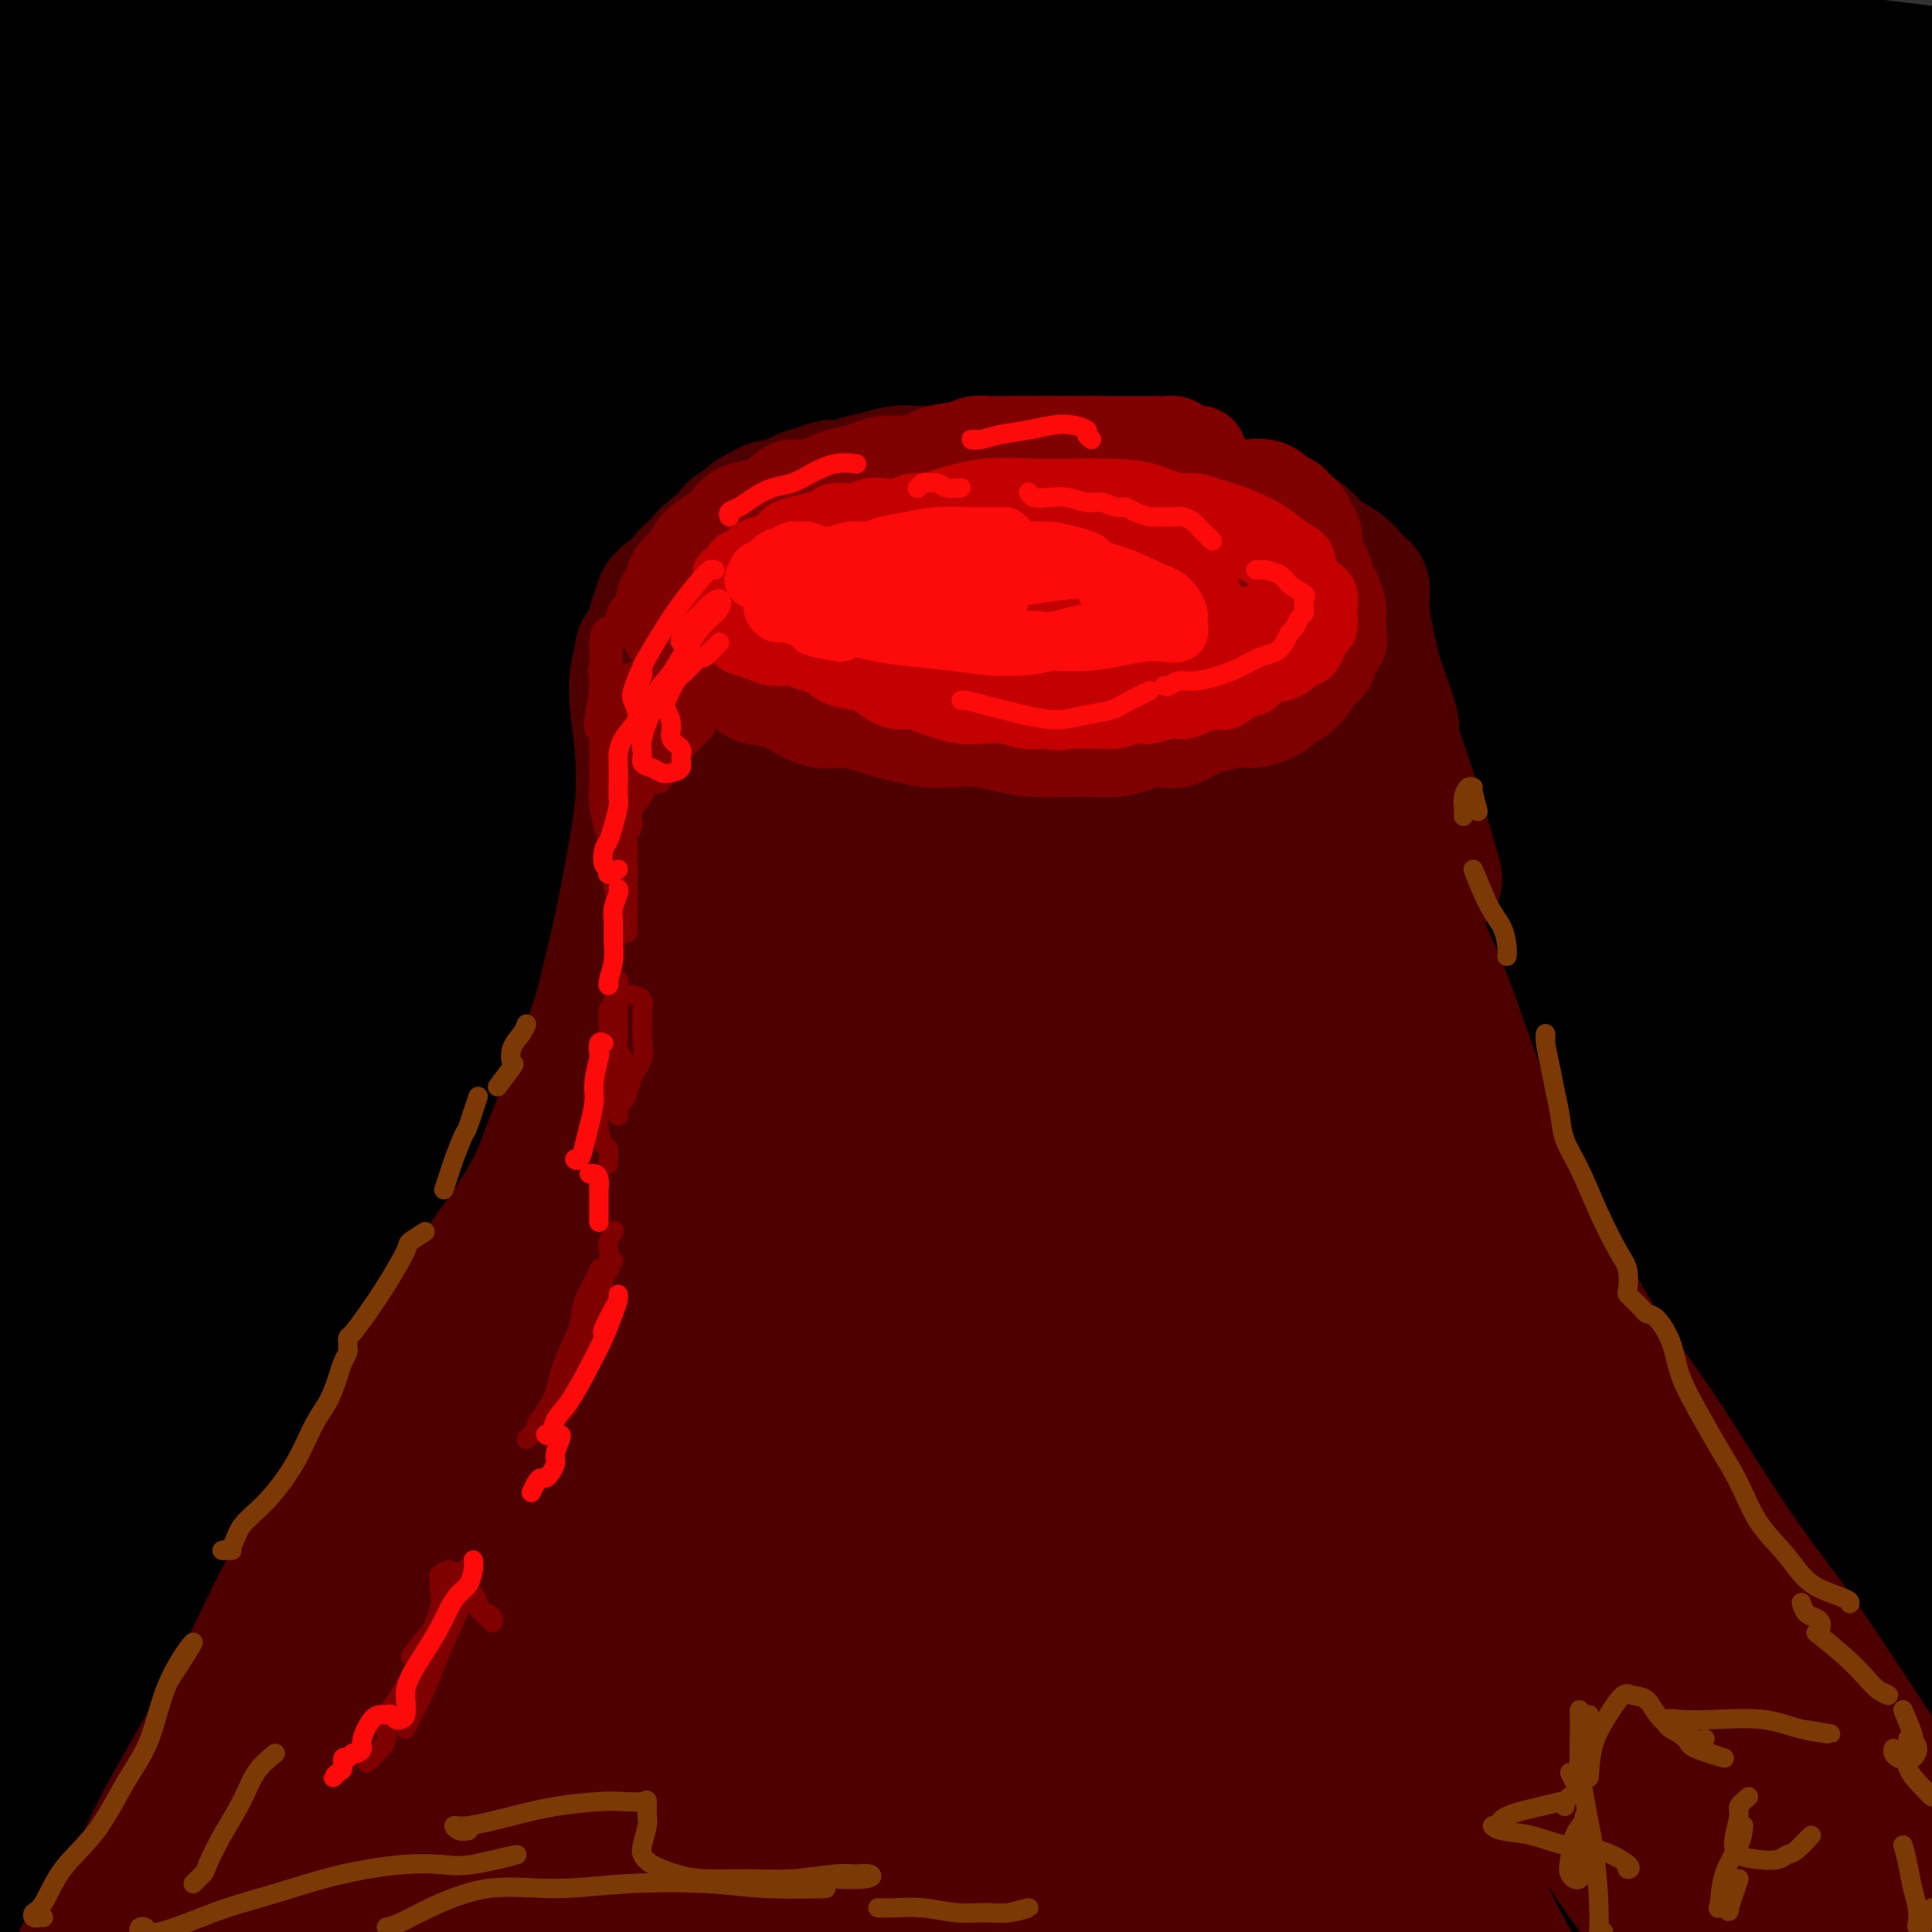<svg viewBox='0 0 400 400' version='1.1' xmlns='http://www.w3.org/2000/svg' xmlns:xlink='http://www.w3.org/1999/xlink'><rect x="0" y="0" width="400" height="400" fill="#333333" stroke="none"/><g fill='none' stroke='rgb(255,255,255)' stroke-width='28' stroke-linecap='round' stroke-linejoin='round'><path d='M244,169c-1.045,-0.906 -2.090,-1.812 -5,-4c-2.910,-2.188 -7.683,-5.658 -13,-7c-5.317,-1.342 -11.176,-0.556 -18,-1c-6.824,-0.444 -14.612,-2.119 -23,-3c-8.388,-0.881 -17.375,-0.967 -27,-1c-9.625,-0.033 -19.887,-0.011 -30,0c-10.113,0.011 -20.078,0.011 -29,0c-8.922,-0.011 -16.803,-0.034 -23,0c-6.197,0.034 -10.711,0.124 -14,0c-3.289,-0.124 -5.351,-0.462 -5,-1c0.351,-0.538 3.117,-1.275 9,-2c5.883,-0.725 14.884,-1.436 26,-3c11.116,-1.564 24.345,-3.980 40,-6c15.655,-2.020 33.734,-3.645 54,-6c20.266,-2.355 42.718,-5.441 64,-8c21.282,-2.559 41.394,-4.591 61,-6c19.606,-1.409 38.707,-2.196 54,-3c15.293,-0.804 26.778,-1.626 36,-2c9.222,-0.374 16.181,-0.299 18,0c1.819,0.299 -1.502,0.822 -5,2c-3.498,1.178 -7.173,3.009 -18,4c-10.827,0.991 -28.808,1.140 -30,1c-1.192,-0.140 14.404,-0.570 30,-1'/><path d='M229,181c-3.514,-1.840 -7.029,-3.681 -11,-4c-3.971,-0.319 -8.399,0.883 -14,3c-5.601,2.117 -12.377,5.147 -20,8c-7.623,2.853 -16.095,5.527 -24,9c-7.905,3.473 -15.243,7.745 -21,12c-5.757,4.255 -9.931,8.494 -13,13c-3.069,4.506 -5.032,9.279 -6,14c-0.968,4.721 -0.940,9.389 1,14c1.940,4.611 5.791,9.164 11,14c5.209,4.836 11.774,9.953 12,10c0.226,0.047 -5.887,-4.977 -12,-10'/></g>
<g fill='none' stroke='rgb(0,0,0)' stroke-width='28' stroke-linecap='round' stroke-linejoin='round'><path d='M215,101c-2.859,-3.548 -5.719,-7.095 -9,-9c-3.281,-1.905 -6.984,-2.167 -11,-2c-4.016,0.167 -8.347,0.762 -13,1c-4.653,0.238 -9.629,0.120 -15,1c-5.371,0.880 -11.137,2.757 -17,4c-5.863,1.243 -11.824,1.851 -18,3c-6.176,1.149 -12.569,2.838 -17,4c-4.431,1.162 -6.901,1.796 -8,2c-1.099,0.204 -0.827,-0.022 1,0c1.827,0.022 5.209,0.291 11,0c5.791,-0.291 13.992,-1.144 23,-2c9.008,-0.856 18.822,-1.716 33,-3c14.178,-1.284 32.720,-2.992 50,-5c17.280,-2.008 33.298,-4.314 49,-6c15.702,-1.686 31.087,-2.751 45,-4c13.913,-1.249 26.352,-2.682 37,-4c10.648,-1.318 19.504,-2.519 26,-4c6.496,-1.481 10.632,-3.241 13,-5c2.368,-1.759 2.967,-3.518 0,-6c-2.967,-2.482 -9.502,-5.687 -20,-9c-10.498,-3.313 -24.959,-6.735 -43,-10c-18.041,-3.265 -39.662,-6.372 -65,-9c-25.338,-2.628 -54.393,-4.777 -83,-6c-28.607,-1.223 -56.768,-1.519 -83,-1c-26.232,0.519 -50.537,1.852 -73,3c-22.463,1.148 -43.083,2.112 -59,3c-15.917,0.888 -27.130,1.699 -34,2c-6.870,0.301 -9.398,0.091 -9,-1c0.398,-1.091 3.723,-3.063 12,-6c8.277,-2.937 21.508,-6.839 39,-11c17.492,-4.161 39.246,-8.580 61,-13'/><path d='M38,8c22.399,-3.699 47.897,-6.446 73,-8c25.103,-1.554 49.812,-1.916 75,-2c25.188,-0.084 50.854,0.110 75,2c24.146,1.890 46.773,5.476 67,8c20.227,2.524 38.054,3.986 53,6c14.946,2.014 27.010,4.581 36,6c8.990,1.419 14.904,1.689 18,2c3.096,0.311 3.374,0.663 1,0c-2.374,-0.663 -7.399,-2.341 -17,-4c-9.601,-1.659 -23.777,-3.299 -38,-5c-14.223,-1.701 -28.491,-3.463 -45,-5c-16.509,-1.537 -35.259,-2.850 -56,-4c-20.741,-1.150 -43.474,-2.137 -65,-3c-21.526,-0.863 -41.843,-1.601 -63,-1c-21.157,0.601 -43.152,2.542 -64,4c-20.848,1.458 -40.550,2.432 -57,4c-16.450,1.568 -29.650,3.731 -40,5c-10.350,1.269 -17.851,1.645 -23,2c-5.149,0.355 -7.948,0.691 -8,1c-0.052,0.309 2.641,0.592 8,0c5.359,-0.592 13.384,-2.058 25,-3c11.616,-0.942 26.822,-1.359 42,-2c15.178,-0.641 30.327,-1.506 50,-2c19.673,-0.494 43.871,-0.617 68,0c24.129,0.617 48.191,1.972 71,3c22.809,1.028 44.366,1.728 65,3c20.634,1.272 40.344,3.117 58,5c17.656,1.883 33.258,3.804 45,5c11.742,1.196 19.623,1.668 24,2c4.377,0.332 5.251,0.523 2,0c-3.251,-0.523 -10.625,-1.762 -18,-3'/><path d='M400,24c-9.530,-1.309 -25.354,-3.083 -42,-5c-16.646,-1.917 -34.114,-3.979 -56,-5c-21.886,-1.021 -48.189,-1.003 -75,-1c-26.811,0.003 -54.131,-0.009 -82,2c-27.869,2.009 -56.286,6.040 -82,10c-25.714,3.960 -48.725,7.851 -67,12c-18.275,4.149 -31.814,8.557 -43,13c-11.186,4.443 -20.017,8.922 -25,12c-4.983,3.078 -6.116,4.756 -4,6c2.116,1.244 7.482,2.053 18,1c10.518,-1.053 26.189,-3.969 45,-7c18.811,-3.031 40.763,-6.177 64,-9c23.237,-2.823 47.761,-5.321 74,-7c26.239,-1.679 54.194,-2.537 83,-3c28.806,-0.463 58.465,-0.530 86,0c27.535,0.530 52.947,1.658 74,3c21.053,1.342 37.746,2.899 51,4c13.254,1.101 23.068,1.745 28,2c4.932,0.255 4.983,0.119 3,0c-1.983,-0.119 -5.998,-0.223 -16,-1c-10.002,-0.777 -25.991,-2.227 -43,-3c-17.009,-0.773 -35.040,-0.869 -56,-1c-20.960,-0.131 -44.851,-0.298 -71,0c-26.149,0.298 -54.556,1.061 -80,3c-25.444,1.939 -47.923,5.055 -70,8c-22.077,2.945 -43.750,5.718 -62,9c-18.250,3.282 -33.075,7.073 -44,10c-10.925,2.927 -17.949,4.991 -22,6c-4.051,1.009 -5.129,0.964 -3,1c2.129,0.036 7.465,0.153 17,-1c9.535,-1.153 23.267,-3.577 37,-6'/><path d='M37,77c16.859,-2.528 32.007,-5.348 51,-8c18.993,-2.652 41.831,-5.134 65,-7c23.169,-1.866 46.671,-3.115 70,-4c23.329,-0.885 46.487,-1.407 70,-1c23.513,0.407 47.382,1.742 68,3c20.618,1.258 37.986,2.438 52,4c14.014,1.562 24.675,3.504 32,5c7.325,1.496 11.313,2.544 12,3c0.687,0.456 -1.927,0.319 -8,0c-6.073,-0.319 -15.606,-0.821 -29,-2c-13.394,-1.179 -30.650,-3.037 -48,-4c-17.350,-0.963 -34.795,-1.033 -57,-1c-22.205,0.033 -49.171,0.167 -76,1c-26.829,0.833 -53.519,2.365 -79,5c-25.481,2.635 -49.751,6.374 -71,10c-21.249,3.626 -39.478,7.141 -55,11c-15.522,3.859 -28.337,8.063 -37,11c-8.663,2.937 -13.172,4.606 -15,6c-1.828,1.394 -0.973,2.513 3,3c3.973,0.487 11.063,0.342 21,-1c9.937,-1.342 22.721,-3.880 38,-6c15.279,-2.120 33.054,-3.820 53,-6c19.946,-2.180 42.061,-4.839 64,-7c21.939,-2.161 43.700,-3.824 65,-5c21.300,-1.176 42.140,-1.866 62,-2c19.860,-0.134 38.741,0.287 54,1c15.259,0.713 26.895,1.719 35,3c8.105,1.281 12.678,2.838 15,4c2.322,1.162 2.395,1.928 0,2c-2.395,0.072 -7.256,-0.551 -18,-1c-10.744,-0.449 -27.372,-0.725 -44,-1'/><path d='M330,93c-19.942,-0.328 -38.796,-1.147 -61,-1c-22.204,0.147 -47.756,1.258 -75,3c-27.244,1.742 -56.179,4.113 -82,7c-25.821,2.887 -48.527,6.291 -68,10c-19.473,3.709 -35.713,7.724 -49,11c-13.287,3.276 -23.620,5.813 -30,8c-6.380,2.187 -8.807,4.025 -9,5c-0.193,0.975 1.847,1.088 8,1c6.153,-0.088 16.418,-0.377 31,-2c14.582,-1.623 33.482,-4.580 52,-7c18.518,-2.420 36.655,-4.305 59,-6c22.345,-1.695 48.898,-3.201 75,-4c26.102,-0.799 51.754,-0.890 76,-1c24.246,-0.110 47.087,-0.238 69,0c21.913,0.238 42.897,0.842 62,2c19.103,1.158 36.325,2.869 48,4c11.675,1.131 17.804,1.683 21,2c3.196,0.317 3.459,0.400 -1,0c-4.459,-0.400 -13.642,-1.283 -27,-2c-13.358,-0.717 -30.892,-1.269 -50,-2c-19.108,-0.731 -39.789,-1.640 -64,-2c-24.211,-0.360 -51.953,-0.172 -79,1c-27.047,1.172 -53.401,3.328 -79,6c-25.599,2.672 -50.445,5.861 -72,9c-21.555,3.139 -39.820,6.227 -54,9c-14.180,2.773 -24.275,5.232 -31,7c-6.725,1.768 -10.081,2.844 -11,4c-0.919,1.156 0.599,2.392 6,3c5.401,0.608 14.685,0.587 27,0c12.315,-0.587 27.661,-1.739 46,-3c18.339,-1.261 39.669,-2.630 61,-4'/><path d='M129,151c29.856,-1.907 50.996,-3.173 74,-4c23.004,-0.827 47.871,-1.215 72,-1c24.129,0.215 47.521,1.034 68,2c20.479,0.966 38.045,2.080 52,3c13.955,0.920 24.297,1.646 31,2c6.703,0.354 9.765,0.337 10,0c0.235,-0.337 -2.357,-0.995 -11,-2c-8.643,-1.005 -23.337,-2.356 -43,-4c-19.663,-1.644 -44.295,-3.581 -70,-4c-25.705,-0.419 -52.482,0.679 -80,2c-27.518,1.321 -55.777,2.866 -84,5c-28.223,2.134 -56.410,4.858 -82,8c-25.590,3.142 -48.583,6.702 -69,10c-20.417,3.298 -38.259,6.334 -50,8c-11.741,1.666 -17.382,1.963 -20,2c-2.618,0.037 -2.214,-0.187 2,-1c4.214,-0.813 12.237,-2.215 24,-4c11.763,-1.785 27.267,-3.952 44,-6c16.733,-2.048 34.694,-3.976 56,-5c21.306,-1.024 45.958,-1.143 72,-1c26.042,0.143 53.474,0.546 79,1c25.526,0.454 49.147,0.957 72,2c22.853,1.043 44.937,2.625 66,4c21.063,1.375 41.104,2.542 57,4c15.896,1.458 27.646,3.207 35,4c7.354,0.793 10.313,0.628 12,1c1.687,0.372 2.101,1.279 -3,1c-5.101,-0.279 -15.718,-1.745 -30,-3c-14.282,-1.255 -32.230,-2.299 -52,-3c-19.770,-0.701 -41.363,-1.057 -65,-1c-23.637,0.057 -49.319,0.529 -75,1'/><path d='M221,172c-36.410,0.639 -57.435,2.237 -83,5c-25.565,2.763 -55.670,6.691 -79,10c-23.330,3.309 -39.884,5.999 -52,8c-12.116,2.001 -19.795,3.311 -24,4c-4.205,0.689 -4.936,0.755 -3,1c1.936,0.245 6.538,0.668 15,0c8.462,-0.668 20.782,-2.428 37,-4c16.218,-1.572 36.334,-2.956 57,-4c20.666,-1.044 41.882,-1.749 66,-2c24.118,-0.251 51.139,-0.050 76,1c24.861,1.050 47.563,2.948 69,5c21.437,2.052 41.609,4.258 58,6c16.391,1.742 29.003,3.020 37,4c7.997,0.980 11.381,1.663 13,2c1.619,0.337 1.475,0.327 -4,0c-5.475,-0.327 -16.280,-0.971 -31,-2c-14.720,-1.029 -33.353,-2.441 -53,-4c-19.647,-1.559 -40.306,-3.264 -67,-4c-26.694,-0.736 -59.422,-0.502 -92,1c-32.578,1.502 -65.007,4.273 -94,8c-28.993,3.727 -54.551,8.412 -74,12c-19.449,3.588 -32.787,6.079 -41,8c-8.213,1.921 -11.299,3.271 -11,4c0.299,0.729 3.983,0.837 12,0c8.017,-0.837 20.367,-2.620 38,-5c17.633,-2.380 40.550,-5.359 63,-8c22.450,-2.641 44.433,-4.945 71,-6c26.567,-1.055 57.719,-0.860 87,-1c29.281,-0.140 56.691,-0.615 82,0c25.309,0.615 48.517,2.318 68,4c19.483,1.682 35.242,3.341 51,5'/><path d='M413,220c24.344,2.075 25.703,2.764 27,3c1.297,0.236 2.532,0.020 -2,-1c-4.532,-1.020 -14.831,-2.845 -30,-5c-15.169,-2.155 -35.208,-4.640 -57,-7c-21.792,-2.360 -45.337,-4.597 -72,-6c-26.663,-1.403 -56.443,-1.974 -86,-2c-29.557,-0.026 -58.892,0.492 -84,2c-25.108,1.508 -45.990,4.007 -64,6c-18.010,1.993 -33.150,3.479 -44,5c-10.850,1.521 -17.412,3.079 -20,4c-2.588,0.921 -1.203,1.207 4,0c5.203,-1.207 14.226,-3.908 29,-7c14.774,-3.092 35.301,-6.574 56,-10c20.699,-3.426 41.569,-6.795 67,-9c25.431,-2.205 55.421,-3.246 84,-4c28.579,-0.754 55.747,-1.222 81,-1c25.253,0.222 48.592,1.132 69,2c20.408,0.868 37.887,1.693 51,3c13.113,1.307 21.861,3.097 26,4c4.139,0.903 3.667,0.920 0,1c-3.667,0.080 -10.531,0.225 -22,0c-11.469,-0.225 -27.545,-0.818 -44,-1c-16.455,-0.182 -33.291,0.049 -54,0c-20.709,-0.049 -45.293,-0.376 -72,0c-26.707,0.376 -55.539,1.456 -84,3c-28.461,1.544 -56.552,3.554 -83,6c-26.448,2.446 -51.253,5.330 -72,8c-20.747,2.670 -37.437,5.128 -50,7c-12.563,1.872 -20.998,3.158 -26,4c-5.002,0.842 -6.572,1.241 -4,1c2.572,-0.241 9.286,-1.120 16,-2'/><path d='M-47,224c9.458,-1.335 25.104,-3.671 43,-6c17.896,-2.329 38.043,-4.650 61,-6c22.957,-1.350 48.723,-1.727 74,-1c25.277,0.727 50.064,2.559 75,4c24.936,1.441 50.019,2.490 74,4c23.981,1.510 46.859,3.479 67,5c20.141,1.521 37.545,2.592 52,4c14.455,1.408 25.959,3.151 34,4c8.041,0.849 12.617,0.804 14,1c1.383,0.196 -0.428,0.635 -7,0c-6.572,-0.635 -17.904,-2.342 -33,-4c-15.096,-1.658 -33.955,-3.267 -53,-5c-19.045,-1.733 -38.276,-3.588 -61,-6c-22.724,-2.412 -48.941,-5.379 -76,-8c-27.059,-2.621 -54.960,-4.895 -80,-7c-25.040,-2.105 -47.221,-4.041 -67,-6c-19.779,-1.959 -37.158,-3.940 -52,-6c-14.842,-2.060 -27.146,-4.198 -36,-6c-8.854,-1.802 -14.257,-3.268 -18,-5c-3.743,-1.732 -5.826,-3.731 -5,-6c0.826,-2.269 4.559,-4.810 11,-6c6.441,-1.190 15.589,-1.030 25,-1c9.411,0.030 19.085,-0.071 31,0c11.915,0.071 26.072,0.314 39,1c12.928,0.686 24.627,1.817 36,3c11.373,1.183 22.421,2.420 33,4c10.579,1.580 20.688,3.503 30,5c9.312,1.497 17.826,2.566 26,4c8.174,1.434 16.008,3.232 23,5c6.992,1.768 13.140,3.505 18,5c4.860,1.495 8.430,2.747 12,4'/><path d='M243,198c9.636,2.498 7.227,1.742 7,2c-0.227,0.258 1.727,1.530 2,2c0.273,0.470 -1.136,0.136 -4,0c-2.864,-0.136 -7.185,-0.076 -14,0c-6.815,0.076 -16.125,0.166 -27,0c-10.875,-0.166 -23.317,-0.590 -40,0c-16.683,0.590 -37.609,2.193 -58,4c-20.391,1.807 -40.248,3.816 -56,6c-15.752,2.184 -27.400,4.542 -37,6c-9.600,1.458 -17.153,2.016 -23,3c-5.847,0.984 -9.987,2.395 -12,3c-2.013,0.605 -1.898,0.403 -1,1c0.898,0.597 2.578,1.991 7,3c4.422,1.009 11.586,1.632 21,2c9.414,0.368 21.079,0.482 35,0c13.921,-0.482 30.097,-1.560 50,-2c19.903,-0.440 43.532,-0.241 67,0c23.468,0.241 46.774,0.523 70,1c23.226,0.477 46.370,1.147 69,2c22.630,0.853 44.745,1.889 65,3c20.255,1.111 38.650,2.297 55,4c16.350,1.703 30.656,3.925 41,5c10.344,1.075 16.725,1.005 20,1c3.275,-0.005 3.445,0.057 0,-1c-3.445,-1.057 -10.504,-3.234 -23,-5c-12.496,-1.766 -30.429,-3.123 -49,-5c-18.571,-1.877 -37.780,-4.274 -62,-6c-24.220,-1.726 -53.451,-2.782 -82,-3c-28.549,-0.218 -56.417,0.403 -82,2c-25.583,1.597 -48.881,4.171 -70,7c-21.119,2.829 -40.060,5.915 -59,9'/><path d='M53,242c-28.533,4.401 -35.366,7.404 -43,10c-7.634,2.596 -16.069,4.786 -21,6c-4.931,1.214 -6.358,1.452 -5,2c1.358,0.548 5.502,1.405 13,1c7.498,-0.405 18.352,-2.071 32,-4c13.648,-1.929 30.090,-4.120 49,-6c18.910,-1.880 40.287,-3.450 64,-5c23.713,-1.550 49.763,-3.082 75,-4c25.237,-0.918 49.661,-1.224 74,-1c24.339,0.224 48.593,0.978 70,2c21.407,1.022 39.966,2.312 55,4c15.034,1.688 26.544,3.772 34,5c7.456,1.228 10.859,1.598 11,2c0.141,0.402 -2.978,0.837 -11,0c-8.022,-0.837 -20.946,-2.945 -38,-5c-17.054,-2.055 -38.237,-4.055 -61,-6c-22.763,-1.945 -47.107,-3.833 -76,-5c-28.893,-1.167 -62.335,-1.614 -94,-1c-31.665,0.614 -61.553,2.287 -89,5c-27.447,2.713 -52.454,6.465 -74,10c-21.546,3.535 -39.630,6.853 -54,10c-14.370,3.147 -25.024,6.123 -31,8c-5.976,1.877 -7.272,2.657 -6,3c1.272,0.343 5.113,0.250 14,-1c8.887,-1.250 22.820,-3.658 39,-6c16.180,-2.342 34.606,-4.619 55,-6c20.394,-1.381 42.755,-1.864 67,-2c24.245,-0.136 50.375,0.077 75,1c24.625,0.923 47.745,2.556 71,4c23.255,1.444 46.644,2.698 67,4c20.356,1.302 37.678,2.651 55,4'/><path d='M370,271c37.077,2.430 33.269,2.504 36,3c2.731,0.496 12.001,1.415 16,2c3.999,0.585 2.729,0.837 -2,0c-4.729,-0.837 -12.915,-2.761 -26,-5c-13.085,-2.239 -31.067,-4.791 -52,-7c-20.933,-2.209 -44.815,-4.076 -73,-5c-28.185,-0.924 -60.673,-0.907 -92,0c-31.327,0.907 -61.492,2.702 -93,7c-31.508,4.298 -64.359,11.099 -90,17c-25.641,5.901 -44.070,10.903 -57,15c-12.930,4.097 -20.359,7.289 -24,9c-3.641,1.711 -3.493,1.942 1,2c4.493,0.058 13.332,-0.057 27,-2c13.668,-1.943 32.165,-5.715 54,-9c21.835,-3.285 47.008,-6.084 74,-8c26.992,-1.916 55.802,-2.950 86,-3c30.198,-0.050 61.783,0.886 92,2c30.217,1.114 59.065,2.408 85,4c25.935,1.592 48.958,3.483 69,6c20.042,2.517 37.102,5.661 49,8c11.898,2.339 18.634,3.872 22,5c3.366,1.128 3.361,1.849 -1,2c-4.361,0.151 -13.078,-0.269 -27,-1c-13.922,-0.731 -33.049,-1.774 -53,-3c-19.951,-1.226 -40.726,-2.633 -66,-4c-25.274,-1.367 -55.048,-2.692 -85,-3c-29.952,-0.308 -60.084,0.401 -90,2c-29.916,1.599 -59.617,4.088 -88,8c-28.383,3.912 -55.449,9.245 -78,14c-22.551,4.755 -40.586,8.930 -51,11c-10.414,2.070 -13.207,2.035 -16,2'/><path d='M-83,340c-21.973,3.972 -4.405,0.403 7,-2c11.405,-2.403 16.647,-3.641 28,-6c11.353,-2.359 28.816,-5.841 47,-9c18.184,-3.159 37.088,-5.995 61,-8c23.912,-2.005 52.832,-3.178 80,-3c27.168,0.178 52.582,1.707 78,4c25.418,2.293 50.839,5.350 75,8c24.161,2.650 47.063,4.894 67,7c19.937,2.106 36.908,4.074 51,6c14.092,1.926 25.304,3.808 33,5c7.696,1.192 11.874,1.692 14,2c2.126,0.308 2.199,0.425 -1,0c-3.199,-0.425 -9.670,-1.390 -21,-3c-11.330,-1.610 -27.520,-3.863 -45,-6c-17.480,-2.137 -36.251,-4.158 -59,-6c-22.749,-1.842 -49.475,-3.505 -77,-4c-27.525,-0.495 -55.848,0.178 -84,2c-28.152,1.822 -56.133,4.792 -83,9c-26.867,4.208 -52.618,9.654 -75,15c-22.382,5.346 -41.393,10.591 -54,14c-12.607,3.409 -18.810,4.982 -21,6c-2.190,1.018 -0.368,1.481 5,1c5.368,-0.481 14.282,-1.907 27,-4c12.718,-2.093 29.239,-4.852 48,-8c18.761,-3.148 39.760,-6.683 65,-9c25.240,-2.317 54.720,-3.416 81,-3c26.280,0.416 49.360,2.346 72,5c22.640,2.654 44.842,6.031 66,9c21.158,2.969 41.273,5.530 57,7c15.727,1.470 27.065,1.849 34,2c6.935,0.151 9.468,0.076 12,0'/><path d='M405,371c37.567,3.318 10.984,0.114 -3,-2c-13.984,-2.114 -15.369,-3.138 -24,-5c-8.631,-1.862 -24.506,-4.561 -42,-7c-17.494,-2.439 -36.606,-4.619 -58,-6c-21.394,-1.381 -45.072,-1.962 -69,-2c-23.928,-0.038 -48.108,0.467 -73,2c-24.892,1.533 -50.496,4.094 -74,8c-23.504,3.906 -44.906,9.157 -64,14c-19.094,4.843 -35.878,9.278 -47,13c-11.122,3.722 -16.581,6.732 -18,8c-1.419,1.268 1.204,0.795 8,0c6.796,-0.795 17.767,-1.912 34,-4c16.233,-2.088 37.728,-5.148 60,-8c22.272,-2.852 45.322,-5.496 71,-7c25.678,-1.504 53.984,-1.867 81,-2c27.016,-0.133 52.742,-0.036 76,0c23.258,0.036 44.048,0.010 63,0c18.952,-0.010 36.065,-0.004 51,0c14.935,0.004 27.690,0.006 35,0c7.310,-0.006 9.173,-0.020 10,0c0.827,0.020 0.616,0.072 -4,0c-4.616,-0.072 -13.639,-0.270 -26,-1c-12.361,-0.730 -28.060,-1.993 -46,-3c-17.940,-1.007 -38.121,-1.759 -62,-2c-23.879,-0.241 -51.455,0.029 -77,1c-25.545,0.971 -49.059,2.641 -72,5c-22.941,2.359 -45.310,5.406 -65,8c-19.690,2.594 -36.700,4.737 -50,7c-13.300,2.263 -22.888,4.648 -29,6c-6.112,1.352 -8.746,1.672 -8,2c0.746,0.328 4.873,0.664 9,1'/><path d='M-8,397c6.612,-0.345 18.641,-1.707 33,-3c14.359,-1.293 31.049,-2.518 50,-4c18.951,-1.482 40.162,-3.221 62,-3c21.838,0.221 44.304,2.401 66,4c21.696,1.599 42.621,2.615 63,4c20.379,1.385 40.213,3.138 57,4c16.787,0.862 30.526,0.833 42,1c11.474,0.167 20.682,0.531 27,0c6.318,-0.531 9.746,-1.956 11,-3c1.254,-1.044 0.336,-1.706 -3,-3c-3.336,-1.294 -9.088,-3.221 -19,-5c-9.912,-1.779 -23.983,-3.409 -38,-5c-14.017,-1.591 -27.978,-3.141 -45,-4c-17.022,-0.859 -37.104,-1.026 -58,-1c-20.896,0.026 -42.605,0.244 -63,1c-20.395,0.756 -39.476,2.051 -58,4c-18.524,1.949 -36.490,4.551 -54,7c-17.510,2.449 -34.562,4.744 -48,7c-13.438,2.256 -23.261,4.473 -31,6c-7.739,1.527 -13.392,2.364 -16,3c-2.608,0.636 -2.170,1.070 1,1c3.170,-0.070 9.070,-0.644 19,-2c9.930,-1.356 23.888,-3.493 40,-6c16.112,-2.507 34.377,-5.384 55,-7c20.623,-1.616 43.603,-1.973 66,-2c22.397,-0.027 44.209,0.275 66,1c21.791,0.725 43.560,1.874 63,3c19.440,1.126 36.551,2.230 53,3c16.449,0.770 32.236,1.207 46,2c13.764,0.793 25.504,1.941 34,3c8.496,1.059 13.748,2.030 19,3'/><path d='M432,406c9.831,1.319 7.909,1.616 7,2c-0.909,0.384 -0.805,0.857 -4,1c-3.195,0.143 -9.690,-0.042 -18,-1c-8.310,-0.958 -18.436,-2.689 -30,-4c-11.564,-1.311 -24.565,-2.202 -38,-3c-13.435,-0.798 -27.302,-1.505 -43,-2c-15.698,-0.495 -33.227,-0.780 -49,-1c-15.773,-0.220 -29.790,-0.374 -42,0c-12.210,0.374 -22.612,1.276 -29,1c-6.388,-0.276 -8.761,-1.732 -7,-3c1.761,-1.268 7.657,-2.349 16,-4c8.343,-1.651 19.132,-3.873 32,-6c12.868,-2.127 27.816,-4.161 44,-6c16.184,-1.839 33.605,-3.485 50,-5c16.395,-1.515 31.765,-2.901 46,-4c14.235,-1.099 27.337,-1.911 38,-3c10.663,-1.089 18.887,-2.455 24,-3c5.113,-0.545 7.113,-0.268 8,-1c0.887,-0.732 0.660,-2.474 -3,-4c-3.660,-1.526 -10.754,-2.836 -19,-4c-8.246,-1.164 -17.643,-2.182 -29,-3c-11.357,-0.818 -24.674,-1.435 -39,-2c-14.326,-0.565 -29.662,-1.080 -43,-1c-13.338,0.080 -24.679,0.753 -32,1c-7.321,0.247 -10.623,0.068 -12,0c-1.377,-0.068 -0.829,-0.026 2,0c2.829,0.026 7.940,0.037 15,0c7.060,-0.037 16.068,-0.123 26,0c9.932,0.123 20.790,0.456 32,1c11.210,0.544 22.774,1.298 33,2c10.226,0.702 19.113,1.351 28,2'/><path d='M396,356c25.443,0.771 21.051,0.197 22,0c0.949,-0.197 7.238,-0.017 10,0c2.762,0.017 1.996,-0.129 0,-1c-1.996,-0.871 -5.221,-2.468 -11,-4c-5.779,-1.532 -14.111,-2.998 -24,-5c-9.889,-2.002 -21.334,-4.539 -36,-7c-14.666,-2.461 -32.553,-4.848 -50,-7c-17.447,-2.152 -34.453,-4.071 -52,-6c-17.547,-1.929 -35.633,-3.867 -54,-5c-18.367,-1.133 -37.013,-1.461 -55,-2c-17.987,-0.539 -35.314,-1.288 -52,-1c-16.686,0.288 -32.731,1.612 -48,3c-15.269,1.388 -29.762,2.839 -41,4c-11.238,1.161 -19.222,2.032 -26,3c-6.778,0.968 -12.350,2.032 -17,3c-4.650,0.968 -8.379,1.839 -11,3c-2.621,1.161 -4.133,2.611 -5,4c-0.867,1.389 -1.089,2.718 0,4c1.089,1.282 3.488,2.517 7,3c3.512,0.483 8.138,0.215 16,-1c7.862,-1.215 18.962,-3.377 30,-6c11.038,-2.623 22.015,-5.706 33,-8c10.985,-2.294 21.977,-3.798 32,-5c10.023,-1.202 19.075,-2.103 27,-3c7.925,-0.897 14.723,-1.789 19,-2c4.277,-0.211 6.033,0.260 7,1c0.967,0.740 1.146,1.751 -2,3c-3.146,1.249 -9.616,2.737 -17,5c-7.384,2.263 -15.680,5.302 -26,9c-10.320,3.698 -22.663,8.057 -35,13c-12.337,4.943 -24.669,10.472 -37,16'/><path d='M0,367c-23.485,9.696 -23.696,10.936 -27,13c-3.304,2.064 -9.701,4.952 -12,6c-2.299,1.048 -0.499,0.255 3,-1c3.499,-1.255 8.696,-2.972 15,-5c6.304,-2.028 13.716,-4.368 21,-7c7.284,-2.632 14.440,-5.557 22,-8c7.560,-2.443 15.523,-4.406 21,-6c5.477,-1.594 8.467,-2.821 10,-3c1.533,-0.179 1.610,0.690 0,2c-1.610,1.310 -4.906,3.063 -10,6c-5.094,2.937 -11.987,7.060 -23,14c-11.013,6.940 -26.147,16.697 -34,22c-7.853,5.303 -8.427,6.151 -9,7'/><path d='M141,149c0.003,1.281 0.007,2.562 0,4c-0.007,1.438 -0.024,3.032 0,5c0.024,1.968 0.089,4.311 0,7c-0.089,2.689 -0.332,5.723 -1,9c-0.668,3.277 -1.761,6.798 -3,10c-1.239,3.202 -2.626,6.085 -4,10c-1.374,3.915 -2.737,8.863 -5,14c-2.263,5.137 -5.425,10.465 -8,16c-2.575,5.535 -4.561,11.279 -7,17c-2.439,5.721 -5.331,11.421 -8,17c-2.669,5.579 -5.113,11.037 -8,17c-2.887,5.963 -6.215,12.430 -10,20c-3.785,7.570 -8.027,16.242 -13,26c-4.973,9.758 -10.676,20.601 -16,30c-5.324,9.399 -10.267,17.353 -16,27c-5.733,9.647 -12.254,20.985 -18,31c-5.746,10.015 -10.715,18.705 -17,29c-6.285,10.295 -13.884,22.195 -17,27c-3.116,4.805 -1.747,2.516 -4,5c-2.253,2.484 -8.126,9.742 -14,17'/></g>
<g fill='none' stroke='rgb(78,0,0)' stroke-width='28' stroke-linecap='round' stroke-linejoin='round'><path d='M149,133c-0.013,-0.470 -0.025,-0.941 0,-1c0.025,-0.059 0.088,0.293 0,1c-0.088,0.707 -0.325,1.767 -1,3c-0.675,1.233 -1.787,2.638 -2,4c-0.213,1.362 0.473,2.682 0,5c-0.473,2.318 -2.103,5.635 -3,8c-0.897,2.365 -1.059,3.777 -2,6c-0.941,2.223 -2.660,5.257 -4,8c-1.340,2.743 -2.301,5.197 -3,8c-0.699,2.803 -1.137,5.956 -2,9c-0.863,3.044 -2.153,5.980 -3,9c-0.847,3.020 -1.253,6.124 -2,9c-0.747,2.876 -1.835,5.525 -3,9c-1.165,3.475 -2.407,7.777 -4,12c-1.593,4.223 -3.537,8.369 -5,12c-1.463,3.631 -2.446,6.748 -4,10c-1.554,3.252 -3.678,6.640 -6,10c-2.322,3.360 -4.840,6.693 -7,10c-2.160,3.307 -3.962,6.588 -6,10c-2.038,3.412 -4.311,6.955 -7,11c-2.689,4.045 -5.794,8.591 -8,13c-2.206,4.409 -3.514,8.682 -6,13c-2.486,4.318 -6.150,8.682 -9,13c-2.850,4.318 -4.887,8.590 -7,13c-2.113,4.410 -4.301,8.958 -7,14c-2.699,5.042 -5.909,10.578 -9,16c-3.091,5.422 -6.063,10.729 -8,15c-1.937,4.271 -2.839,7.506 -5,11c-2.161,3.494 -5.580,7.247 -9,11'/><path d='M155,130c0.372,-0.112 0.744,-0.224 1,0c0.256,0.224 0.397,0.785 1,1c0.603,0.215 1.667,0.084 3,1c1.333,0.916 2.935,2.879 5,4c2.065,1.121 4.594,1.399 7,2c2.406,0.601 4.688,1.524 7,2c2.312,0.476 4.653,0.506 7,1c2.347,0.494 4.700,1.452 7,2c2.300,0.548 4.548,0.685 7,1c2.452,0.315 5.109,0.806 8,1c2.891,0.194 6.015,0.089 9,0c2.985,-0.089 5.832,-0.164 9,0c3.168,0.164 6.657,0.567 10,0c3.343,-0.567 6.541,-2.105 10,-3c3.459,-0.895 7.181,-1.146 10,-2c2.819,-0.854 4.735,-2.309 7,-3c2.265,-0.691 4.879,-0.618 7,-1c2.121,-0.382 3.749,-1.220 5,-2c1.251,-0.780 2.125,-1.502 3,-2c0.875,-0.498 1.752,-0.770 2,-1c0.248,-0.230 -0.133,-0.417 0,-1c0.133,-0.583 0.781,-1.562 1,-2c0.219,-0.438 0.007,-0.334 0,-1c-0.007,-0.666 0.189,-2.103 0,-3c-0.189,-0.897 -0.762,-1.256 -1,-2c-0.238,-0.744 -0.142,-1.875 -1,-3c-0.858,-1.125 -2.671,-2.245 -4,-3c-1.329,-0.755 -2.174,-1.144 -3,-2c-0.826,-0.856 -1.634,-2.178 -3,-3c-1.366,-0.822 -3.291,-1.144 -5,-2c-1.709,-0.856 -3.203,-2.244 -5,-3c-1.797,-0.756 -3.899,-0.878 -6,-1'/><path d='M253,105c-4.759,-2.497 -3.658,-1.741 -5,-2c-1.342,-0.259 -5.127,-1.533 -8,-2c-2.873,-0.467 -4.833,-0.126 -7,0c-2.167,0.126 -4.539,0.037 -7,0c-2.461,-0.037 -5.011,-0.022 -7,0c-1.989,0.022 -3.419,0.051 -5,0c-1.581,-0.051 -3.315,-0.183 -5,0c-1.685,0.183 -3.323,0.681 -5,1c-1.677,0.319 -3.394,0.459 -5,1c-1.606,0.541 -3.102,1.484 -5,2c-1.898,0.516 -4.197,0.605 -6,1c-1.803,0.395 -3.110,1.097 -5,2c-1.890,0.903 -4.362,2.007 -6,3c-1.638,0.993 -2.442,1.877 -4,3c-1.558,1.123 -3.871,2.487 -5,3c-1.129,0.513 -1.073,0.177 -2,1c-0.927,0.823 -2.836,2.807 -3,3c-0.164,0.193 1.418,-1.403 3,-3'/><path d='M277,134c-0.075,0.258 -0.151,0.517 0,2c0.151,1.483 0.528,4.192 1,7c0.472,2.808 1.040,5.715 2,10c0.960,4.285 2.312,9.947 4,16c1.688,6.053 3.713,12.496 6,18c2.287,5.504 4.835,10.068 7,15c2.165,4.932 3.948,10.232 6,16c2.052,5.768 4.373,12.003 7,18c2.627,5.997 5.560,11.755 8,17c2.440,5.245 4.388,9.975 7,15c2.612,5.025 5.887,10.345 9,15c3.113,4.655 6.062,8.647 9,13c2.938,4.353 5.864,9.069 9,14c3.136,4.931 6.480,10.078 10,15c3.520,4.922 7.214,9.620 11,15c3.786,5.380 7.664,11.442 12,18c4.336,6.558 9.129,13.612 13,19c3.871,5.388 6.820,9.111 9,12c2.180,2.889 3.590,4.945 5,7'/><path d='M163,166c-1.971,1.339 -3.943,2.677 -6,5c-2.057,2.323 -4.201,5.629 -6,9c-1.799,3.371 -3.254,6.807 -5,11c-1.746,4.193 -3.783,9.144 -6,14c-2.217,4.856 -4.616,9.617 -7,15c-2.384,5.383 -4.755,11.386 -7,17c-2.245,5.614 -4.365,10.838 -7,16c-2.635,5.162 -5.787,10.263 -8,15c-2.213,4.737 -3.489,9.109 -6,14c-2.511,4.891 -6.257,10.301 -10,16c-3.743,5.699 -7.484,11.687 -11,17c-3.516,5.313 -6.807,9.952 -10,14c-3.193,4.048 -6.287,7.505 -9,11c-2.713,3.495 -5.043,7.028 -7,10c-1.957,2.972 -3.540,5.384 -5,8c-1.460,2.616 -2.798,5.435 -4,8c-1.202,2.565 -2.269,4.876 -3,7c-0.731,2.124 -1.125,4.060 -2,6c-0.875,1.940 -2.231,3.883 -3,6c-0.769,2.117 -0.952,4.407 -1,6c-0.048,1.593 0.038,2.490 0,3c-0.038,0.510 -0.200,0.633 0,1c0.200,0.367 0.762,0.979 2,0c1.238,-0.979 3.154,-3.548 5,-6c1.846,-2.452 3.624,-4.786 6,-8c2.376,-3.214 5.349,-7.308 9,-13c3.651,-5.692 7.979,-12.981 13,-22c5.021,-9.019 10.735,-19.768 16,-30c5.265,-10.232 10.081,-19.949 15,-30c4.919,-10.051 9.940,-20.437 15,-31c5.060,-10.563 10.160,-21.304 15,-31c4.840,-9.696 9.420,-18.348 14,-27'/><path d='M150,197c13.457,-26.872 9.600,-19.552 10,-20c0.400,-0.448 5.058,-8.662 8,-14c2.942,-5.338 4.167,-7.798 5,-9c0.833,-1.202 1.275,-1.147 1,-1c-0.275,0.147 -1.265,0.385 -3,3c-1.735,2.615 -4.214,7.608 -7,13c-2.786,5.392 -5.880,11.183 -9,17c-3.120,5.817 -6.265,11.659 -10,20c-3.735,8.341 -8.061,19.180 -12,31c-3.939,11.820 -7.490,24.622 -11,37c-3.510,12.378 -6.978,24.331 -11,38c-4.022,13.669 -8.598,29.055 -12,42c-3.402,12.945 -5.631,23.449 -8,33c-2.369,9.551 -4.878,18.149 -7,25c-2.122,6.851 -3.857,11.953 -5,15c-1.143,3.047 -1.694,4.037 -2,3c-0.306,-1.037 -0.369,-4.101 0,-10c0.369,-5.899 1.168,-14.631 3,-24c1.832,-9.369 4.695,-19.374 8,-30c3.305,-10.626 7.051,-21.873 12,-34c4.949,-12.127 11.100,-25.133 17,-38c5.900,-12.867 11.547,-25.595 18,-38c6.453,-12.405 13.710,-24.487 20,-35c6.290,-10.513 11.611,-19.456 16,-26c4.389,-6.544 7.846,-10.688 10,-14c2.154,-3.312 3.003,-5.790 3,-7c-0.003,-1.210 -0.860,-1.150 -2,0c-1.140,1.150 -2.563,3.391 -5,7c-2.437,3.609 -5.887,8.587 -10,15c-4.113,6.413 -8.889,14.261 -14,25c-5.111,10.739 -10.555,24.370 -16,38'/><path d='M137,259c-5.889,15.517 -12.612,35.309 -18,54c-5.388,18.691 -9.442,36.282 -13,51c-3.558,14.718 -6.620,26.564 -9,36c-2.380,9.436 -4.076,16.461 -6,22c-1.924,5.539 -4.074,9.591 -6,11c-1.926,1.409 -3.626,0.175 -5,-3c-1.374,-3.175 -2.421,-8.292 -3,-16c-0.579,-7.708 -0.689,-18.009 0,-28c0.689,-9.991 2.177,-19.673 5,-30c2.823,-10.327 6.981,-21.299 11,-31c4.019,-9.701 7.899,-18.132 11,-25c3.101,-6.868 5.423,-12.174 7,-15c1.577,-2.826 2.408,-3.173 1,0c-1.408,3.173 -5.054,9.866 -9,18c-3.946,8.134 -8.192,17.711 -13,29c-4.808,11.289 -10.178,24.292 -15,37c-4.822,12.708 -9.096,25.121 -12,35c-2.904,9.879 -4.438,17.223 -6,23c-1.562,5.777 -3.152,9.986 -4,12c-0.848,2.014 -0.954,1.833 -1,-1c-0.046,-2.833 -0.033,-8.316 1,-16c1.033,-7.684 3.084,-17.567 6,-28c2.916,-10.433 6.696,-21.417 12,-33c5.304,-11.583 12.133,-23.766 19,-36c6.867,-12.234 13.772,-24.517 21,-38c7.228,-13.483 14.781,-28.164 22,-41c7.219,-12.836 14.106,-23.826 20,-33c5.894,-9.174 10.796,-16.531 15,-22c4.204,-5.469 7.709,-9.049 9,-11c1.291,-1.951 0.369,-2.272 0,-2c-0.369,0.272 -0.184,1.136 0,2'/><path d='M177,180c6.103,-8.982 -0.639,1.564 -4,9c-3.361,7.436 -3.341,11.762 -5,19c-1.659,7.238 -4.999,17.387 -9,30c-4.001,12.613 -8.665,27.689 -12,43c-3.335,15.311 -5.340,30.855 -7,44c-1.660,13.145 -2.974,23.891 -4,33c-1.026,9.109 -1.764,16.582 -2,22c-0.236,5.418 0.029,8.781 0,11c-0.029,2.219 -0.354,3.295 0,1c0.354,-2.295 1.386,-7.962 2,-10c0.614,-2.038 0.810,-0.448 1,-4c0.190,-3.552 0.373,-12.246 1,-23c0.627,-10.754 1.697,-23.568 5,-40c3.303,-16.432 8.840,-36.481 15,-53c6.160,-16.519 12.944,-29.507 19,-41c6.056,-11.493 11.385,-21.490 16,-30c4.615,-8.510 8.516,-15.532 11,-20c2.484,-4.468 3.551,-6.381 4,-7c0.449,-0.619 0.280,0.057 -1,2c-1.280,1.943 -3.670,5.155 -7,11c-3.330,5.845 -7.599,14.323 -12,23c-4.401,8.677 -8.932,17.551 -15,31c-6.068,13.449 -13.671,31.471 -20,50c-6.329,18.529 -11.384,37.565 -16,56c-4.616,18.435 -8.792,36.269 -12,52c-3.208,15.731 -5.447,29.358 -7,38c-1.553,8.642 -2.421,12.298 -3,14c-0.579,1.702 -0.868,1.451 -1,-1c-0.132,-2.451 -0.108,-7.100 0,-14c0.108,-6.900 0.298,-16.050 1,-27c0.702,-10.950 1.915,-23.700 5,-39c3.085,-15.300 8.043,-33.150 13,-51'/><path d='M133,309c5.054,-17.309 11.188,-35.083 18,-51c6.812,-15.917 14.302,-29.977 22,-43c7.698,-13.023 15.604,-25.010 22,-34c6.396,-8.990 11.282,-14.984 15,-19c3.718,-4.016 6.270,-6.055 8,-6c1.730,0.055 2.640,2.204 2,6c-0.640,3.796 -2.831,9.241 -6,18c-3.169,8.759 -7.316,20.834 -12,34c-4.684,13.166 -9.905,27.425 -15,44c-5.095,16.575 -10.064,35.466 -14,53c-3.936,17.534 -6.837,33.713 -9,49c-2.163,15.287 -3.587,29.684 -4,40c-0.413,10.316 0.183,16.552 0,21c-0.183,4.448 -1.147,7.108 -2,8c-0.853,0.892 -1.596,0.016 -2,-3c-0.404,-3.016 -0.468,-8.172 -1,-16c-0.532,-7.828 -1.531,-18.326 -2,-32c-0.469,-13.674 -0.408,-30.523 2,-49c2.408,-18.477 7.162,-38.583 13,-56c5.838,-17.417 12.758,-32.146 19,-45c6.242,-12.854 11.804,-23.832 17,-33c5.196,-9.168 10.025,-16.526 13,-22c2.975,-5.474 4.094,-9.064 5,-11c0.906,-1.936 1.598,-2.219 1,0c-0.598,2.219 -2.488,6.939 -6,14c-3.512,7.061 -8.647,16.463 -14,28c-5.353,11.537 -10.923,25.207 -17,41c-6.077,15.793 -12.660,33.707 -18,53c-5.340,19.293 -9.438,39.963 -13,60c-3.562,20.037 -6.589,39.439 -8,55c-1.411,15.561 -1.205,27.280 -1,39'/><path d='M146,452c-0.190,9.294 -0.165,13.031 0,14c0.165,0.969 0.471,-0.828 1,-6c0.529,-5.172 1.282,-13.717 2,-24c0.718,-10.283 1.402,-22.302 2,-36c0.598,-13.698 1.111,-29.074 3,-46c1.889,-16.926 5.155,-35.400 10,-52c4.845,-16.600 11.270,-31.325 17,-44c5.730,-12.675 10.765,-23.301 15,-33c4.235,-9.699 7.671,-18.473 11,-26c3.329,-7.527 6.551,-13.809 9,-19c2.449,-5.191 4.124,-9.291 5,-11c0.876,-1.709 0.951,-1.026 0,1c-0.951,2.026 -2.928,5.396 -6,12c-3.072,6.604 -7.237,16.444 -11,26c-3.763,9.556 -7.123,18.829 -11,33c-3.877,14.171 -8.270,33.240 -12,53c-3.730,19.760 -6.796,40.212 -9,59c-2.204,18.788 -3.544,35.913 -4,51c-0.456,15.087 -0.026,28.136 0,37c0.026,8.864 -0.351,13.544 0,16c0.351,2.456 1.429,2.688 2,2c0.571,-0.688 0.636,-2.295 1,-7c0.364,-4.705 1.027,-12.509 1,-22c-0.027,-9.491 -0.745,-20.669 -1,-35c-0.255,-14.331 -0.048,-31.816 2,-53c2.048,-21.184 5.937,-46.068 11,-66c5.063,-19.932 11.302,-34.913 17,-49c5.698,-14.087 10.857,-27.281 15,-38c4.143,-10.719 7.269,-18.963 10,-25c2.731,-6.037 5.066,-9.868 6,-11c0.934,-1.132 0.467,0.434 0,2'/><path d='M232,155c6.456,-16.251 -1.403,3.622 -6,17c-4.597,13.378 -5.934,20.262 -9,30c-3.066,9.738 -7.863,22.329 -12,39c-4.137,16.671 -7.613,37.423 -10,57c-2.387,19.577 -3.685,37.978 -5,56c-1.315,18.022 -2.647,35.666 -3,51c-0.353,15.334 0.272,28.359 1,37c0.728,8.641 1.558,12.898 2,15c0.442,2.102 0.497,2.048 1,-1c0.503,-3.048 1.455,-9.090 2,-17c0.545,-7.910 0.682,-17.687 1,-29c0.318,-11.313 0.815,-24.161 2,-40c1.185,-15.839 3.056,-34.670 6,-54c2.944,-19.330 6.961,-39.160 12,-57c5.039,-17.840 11.102,-33.691 17,-48c5.898,-14.309 11.632,-27.075 16,-36c4.368,-8.925 7.371,-14.009 9,-18c1.629,-3.991 1.885,-6.888 2,-8c0.115,-1.112 0.089,-0.438 0,0c-0.089,0.438 -0.241,0.640 -1,3c-0.759,2.360 -2.124,6.878 -5,14c-2.876,7.122 -7.261,16.847 -11,27c-3.739,10.153 -6.830,20.734 -11,37c-4.170,16.266 -9.418,38.216 -13,59c-3.582,20.784 -5.499,40.401 -6,58c-0.501,17.599 0.412,33.178 2,48c1.588,14.822 3.851,28.886 6,39c2.149,10.114 4.184,16.278 6,20c1.816,3.722 3.412,5.002 5,5c1.588,-0.002 3.168,-1.286 4,-5c0.832,-3.714 0.916,-9.857 1,-16'/><path d='M235,438c0.122,-7.819 -0.074,-19.368 -1,-32c-0.926,-12.632 -2.581,-26.349 -4,-45c-1.419,-18.651 -2.601,-42.238 -2,-63c0.601,-20.762 2.986,-38.701 6,-55c3.014,-16.299 6.657,-30.958 10,-43c3.343,-12.042 6.385,-21.468 9,-29c2.615,-7.532 4.802,-13.170 6,-16c1.198,-2.830 1.408,-2.853 1,-2c-0.408,0.853 -1.433,2.581 -3,7c-1.567,4.419 -3.676,11.530 -6,20c-2.324,8.470 -4.862,18.299 -7,31c-2.138,12.701 -3.876,28.273 -5,46c-1.124,17.727 -1.635,37.609 -1,57c0.635,19.391 2.415,38.293 5,56c2.585,17.707 5.975,34.220 9,47c3.025,12.780 5.684,21.827 8,28c2.316,6.173 4.288,9.473 6,11c1.712,1.527 3.165,1.281 4,0c0.835,-1.281 1.051,-3.598 1,-8c-0.051,-4.402 -0.369,-10.889 -2,-20c-1.631,-9.111 -4.574,-20.846 -7,-33c-2.426,-12.154 -4.335,-24.727 -6,-42c-1.665,-17.273 -3.087,-39.245 -3,-59c0.087,-19.755 1.683,-37.294 4,-52c2.317,-14.706 5.354,-26.580 8,-36c2.646,-9.420 4.902,-16.388 6,-21c1.098,-4.612 1.040,-6.868 1,-8c-0.040,-1.132 -0.062,-1.138 0,-1c0.062,0.138 0.209,0.422 0,3c-0.209,2.578 -0.774,7.451 -1,14c-0.226,6.549 -0.113,14.775 0,23'/><path d='M271,216c0.266,11.450 1.431,20.577 3,34c1.569,13.423 3.543,31.144 6,48c2.457,16.856 5.397,32.846 8,47c2.603,14.154 4.870,26.472 7,37c2.130,10.528 4.122,19.268 6,26c1.878,6.732 3.642,11.458 5,14c1.358,2.542 2.310,2.902 3,2c0.690,-0.902 1.119,-3.064 1,-7c-0.119,-3.936 -0.786,-9.645 -2,-17c-1.214,-7.355 -2.974,-16.356 -5,-27c-2.026,-10.644 -4.318,-22.929 -7,-37c-2.682,-14.071 -5.754,-29.926 -8,-46c-2.246,-16.074 -3.666,-32.367 -5,-47c-1.334,-14.633 -2.584,-27.608 -3,-38c-0.416,-10.392 0.000,-18.202 0,-23c-0.000,-4.798 -0.418,-6.582 -1,-7c-0.582,-0.418 -1.329,0.532 -2,4c-0.671,3.468 -1.265,9.453 -2,17c-0.735,7.547 -1.612,16.654 -2,28c-0.388,11.346 -0.286,24.930 0,39c0.286,14.070 0.758,28.624 2,44c1.242,15.376 3.254,31.573 5,47c1.746,15.427 3.226,30.084 5,43c1.774,12.916 3.841,24.091 5,32c1.159,7.909 1.409,12.551 1,15c-0.409,2.449 -1.476,2.704 -3,1c-1.524,-1.704 -3.505,-5.368 -6,-11c-2.495,-5.632 -5.504,-13.231 -9,-23c-3.496,-9.769 -7.480,-21.707 -11,-35c-3.520,-13.293 -6.577,-27.941 -8,-41c-1.423,-13.059 -1.211,-24.530 -1,-36'/><path d='M253,299c0.120,-9.011 0.921,-13.539 1,-15c0.079,-1.461 -0.564,0.143 -1,4c-0.436,3.857 -0.666,9.965 0,19c0.666,9.035 2.227,20.998 4,32c1.773,11.002 3.757,21.044 7,30c3.243,8.956 7.743,16.827 12,22c4.257,5.173 8.269,7.649 11,8c2.731,0.351 4.180,-1.422 5,-5c0.820,-3.578 1.012,-8.960 1,-17c-0.012,-8.040 -0.228,-18.739 -1,-31c-0.772,-12.261 -2.101,-26.085 -3,-40c-0.899,-13.915 -1.366,-27.923 -2,-40c-0.634,-12.077 -1.433,-22.224 -2,-29c-0.567,-6.776 -0.903,-10.182 -1,-12c-0.097,-1.818 0.043,-2.049 0,-1c-0.043,1.049 -0.271,3.378 0,7c0.271,3.622 1.040,8.537 2,15c0.960,6.463 2.111,14.475 4,24c1.889,9.525 4.516,20.564 8,33c3.484,12.436 7.825,26.269 13,39c5.175,12.731 11.182,24.360 17,34c5.818,9.640 11.445,17.292 16,23c4.555,5.708 8.039,9.471 11,12c2.961,2.529 5.400,3.825 7,4c1.600,0.175 2.361,-0.769 2,-4c-0.361,-3.231 -1.844,-8.749 -4,-16c-2.156,-7.251 -4.984,-16.236 -8,-27c-3.016,-10.764 -6.221,-23.308 -10,-35c-3.779,-11.692 -8.133,-22.532 -12,-33c-3.867,-10.468 -7.248,-20.562 -10,-28c-2.752,-7.438 -4.876,-12.219 -7,-17'/><path d='M313,255c-5.266,-13.579 -3.929,-8.525 -4,-7c-0.071,1.525 -1.548,-0.479 -2,-1c-0.452,-0.521 0.123,0.441 1,4c0.877,3.559 2.056,9.715 4,17c1.944,7.285 4.652,15.699 8,26c3.348,10.301 7.336,22.490 12,34c4.664,11.510 10.005,22.340 15,32c4.995,9.660 9.645,18.150 14,26c4.355,7.850 8.417,15.058 12,21c3.583,5.942 6.687,10.616 9,14c2.313,3.384 3.834,5.476 5,7c1.166,1.524 1.977,2.478 2,2c0.023,-0.478 -0.742,-2.389 -2,-6c-1.258,-3.611 -3.010,-8.921 -6,-15c-2.990,-6.079 -7.217,-12.925 -11,-20c-3.783,-7.075 -7.122,-14.377 -12,-23c-4.878,-8.623 -11.297,-18.567 -16,-27c-4.703,-8.433 -7.692,-15.357 -9,-19c-1.308,-3.643 -0.934,-4.007 -1,-4c-0.066,0.007 -0.570,0.384 1,4c1.570,3.616 5.215,10.469 9,17c3.785,6.531 7.710,12.739 12,19c4.290,6.261 8.944,12.576 14,19c5.056,6.424 10.514,12.956 15,18c4.486,5.044 8.000,8.601 11,12c3.000,3.399 5.486,6.641 7,8c1.514,1.359 2.055,0.834 2,0c-0.055,-0.834 -0.705,-1.976 -2,-4c-1.295,-2.024 -3.233,-4.930 -6,-9c-2.767,-4.070 -6.362,-9.306 -10,-14c-3.638,-4.694 -7.319,-8.847 -11,-13'/><path d='M374,373c-5.987,-8.069 -7.454,-8.242 -9,-8c-1.546,0.242 -3.169,0.899 -5,2c-1.831,1.101 -3.868,2.646 -5,5c-1.132,2.354 -1.358,5.517 -2,9c-0.642,3.483 -1.700,7.286 -3,11c-1.300,3.714 -2.841,7.340 -4,11c-1.159,3.660 -1.937,7.355 -4,10c-2.063,2.645 -5.412,4.239 -8,5c-2.588,0.761 -4.414,0.687 -7,0c-2.586,-0.687 -5.931,-1.989 -9,-5c-3.069,-3.011 -5.861,-7.731 -8,-12c-2.139,-4.269 -3.625,-8.085 -5,-11c-1.375,-2.915 -2.639,-4.928 -3,-6c-0.361,-1.072 0.181,-1.204 0,-1c-0.181,0.204 -1.084,0.742 -2,1c-0.916,0.258 -1.845,0.235 -4,-2c-2.155,-2.235 -5.536,-6.681 -7,-9c-1.464,-2.319 -1.009,-2.509 -4,-7c-2.991,-4.491 -9.426,-13.283 -10,-14c-0.574,-0.717 4.713,6.642 10,14'/><path d='M202,155c-0.434,-0.272 -0.868,-0.544 -2,-1c-1.132,-0.456 -2.961,-1.095 -5,-1c-2.039,0.095 -4.286,0.924 -6,2c-1.714,1.076 -2.893,2.399 -4,3c-1.107,0.601 -2.142,0.478 -3,1c-0.858,0.522 -1.539,1.687 -1,2c0.539,0.313 2.299,-0.225 3,0c0.701,0.225 0.343,1.215 4,0c3.657,-1.215 11.331,-4.633 12,-5c0.669,-0.367 -5.665,2.316 -12,5'/><path d='M234,141c0.072,-0.517 0.145,-1.033 0,-1c-0.145,0.033 -0.506,0.617 1,0c1.506,-0.617 4.880,-2.435 8,-4c3.120,-1.565 5.985,-2.879 8,-4c2.015,-1.121 3.181,-2.051 4,-3c0.819,-0.949 1.293,-1.919 1,-3c-0.293,-1.081 -1.351,-2.275 -3,-3c-1.649,-0.725 -3.888,-0.982 -7,-1c-3.112,-0.018 -7.098,0.203 -12,1c-4.902,0.797 -10.719,2.168 -17,4c-6.281,1.832 -13.025,4.123 -17,6c-3.975,1.877 -5.181,3.338 -6,4c-0.819,0.662 -1.250,0.523 -1,1c0.250,0.477 1.180,1.570 3,2c1.820,0.430 4.529,0.197 8,0c3.471,-0.197 7.705,-0.359 12,-1c4.295,-0.641 8.651,-1.761 13,-3c4.349,-1.239 8.691,-2.596 12,-4c3.309,-1.404 5.586,-2.853 7,-4c1.414,-1.147 1.967,-1.991 2,-3c0.033,-1.009 -0.453,-2.183 -2,-3c-1.547,-0.817 -4.154,-1.278 -7,-2c-2.846,-0.722 -5.930,-1.704 -10,-2c-4.070,-0.296 -9.126,0.094 -14,1c-4.874,0.906 -9.565,2.328 -14,4c-4.435,1.672 -8.615,3.595 -11,5c-2.385,1.405 -2.973,2.291 -3,3c-0.027,0.709 0.509,1.240 2,2c1.491,0.760 3.936,1.750 7,2c3.064,0.250 6.748,-0.240 10,-1c3.252,-0.760 6.072,-1.788 9,-3c2.928,-1.212 5.964,-2.606 9,-4'/><path d='M226,127c4.263,-1.710 5.919,-2.486 7,-4c1.081,-1.514 1.586,-3.767 2,-5c0.414,-1.233 0.737,-1.447 0,-2c-0.737,-0.553 -2.534,-1.444 -5,-2c-2.466,-0.556 -5.600,-0.776 -8,-1c-2.400,-0.224 -4.066,-0.454 -6,-1c-1.934,-0.546 -4.136,-1.410 -6,-2c-1.864,-0.590 -3.390,-0.906 -5,-1c-1.610,-0.094 -3.303,0.033 -5,0c-1.697,-0.033 -3.398,-0.227 -5,0c-1.602,0.227 -3.106,0.874 -5,1c-1.894,0.126 -4.179,-0.270 -6,0c-1.821,0.270 -3.178,1.204 -5,2c-1.822,0.796 -4.107,1.452 -6,2c-1.893,0.548 -3.393,0.987 -5,2c-1.607,1.013 -3.321,2.599 -4,4c-0.679,1.401 -0.322,2.615 0,3c0.322,0.385 0.608,-0.060 2,0c1.392,0.060 3.888,0.624 5,1c1.112,0.376 0.838,0.563 2,0c1.162,-0.563 3.761,-1.875 4,-2c0.239,-0.125 -1.880,0.938 -4,2'/><path d='M235,103c0.003,-0.861 0.005,-1.722 0,-2c-0.005,-0.278 -0.019,0.027 0,0c0.019,-0.027 0.070,-0.385 0,-1c-0.070,-0.615 -0.262,-1.485 -1,-2c-0.738,-0.515 -2.023,-0.674 -3,-1c-0.977,-0.326 -1.647,-0.820 -3,-1c-1.353,-0.180 -3.390,-0.045 -5,0c-1.610,0.045 -2.793,0.002 -4,0c-1.207,-0.002 -2.437,0.038 -4,0c-1.563,-0.038 -3.457,-0.154 -5,0c-1.543,0.154 -2.734,0.577 -4,1c-1.266,0.423 -2.607,0.846 -4,1c-1.393,0.154 -2.837,0.041 -4,0c-1.163,-0.041 -2.047,-0.008 -3,0c-0.953,0.008 -1.977,-0.009 -3,0c-1.023,0.009 -2.045,0.045 -3,0c-0.955,-0.045 -1.844,-0.171 -3,0c-1.156,0.171 -2.578,0.637 -4,1c-1.422,0.363 -2.845,0.621 -4,1c-1.155,0.379 -2.041,0.880 -3,1c-0.959,0.120 -1.990,-0.140 -3,0c-1.010,0.140 -2.000,0.682 -3,1c-1.000,0.318 -2.011,0.413 -3,1c-0.989,0.587 -1.956,1.667 -3,2c-1.044,0.333 -2.167,-0.082 -3,0c-0.833,0.082 -1.378,0.659 -2,1c-0.622,0.341 -1.321,0.445 -2,1c-0.679,0.555 -1.337,1.561 -2,2c-0.663,0.439 -1.332,0.310 -2,1c-0.668,0.690 -1.334,2.197 -2,3c-0.666,0.803 -1.333,0.901 -2,1'/><path d='M148,114c-2.218,1.748 -1.763,1.619 -2,2c-0.237,0.381 -1.168,1.270 -2,2c-0.832,0.730 -1.567,1.299 -2,2c-0.433,0.701 -0.565,1.535 -1,2c-0.435,0.465 -1.174,0.562 -2,1c-0.826,0.438 -1.738,1.217 -2,2c-0.262,0.783 0.126,1.571 0,2c-0.126,0.429 -0.765,0.499 -1,1c-0.235,0.501 -0.067,1.433 0,2c0.067,0.567 0.032,0.771 0,1c-0.032,0.229 -0.061,0.485 0,1c0.061,0.515 0.213,1.289 0,2c-0.213,0.711 -0.790,1.359 -1,2c-0.210,0.641 -0.054,1.275 0,2c0.054,0.725 0.004,1.541 0,2c-0.004,0.459 0.036,0.561 0,1c-0.036,0.439 -0.150,1.216 0,2c0.150,0.784 0.564,1.575 1,2c0.436,0.425 0.894,0.485 1,1c0.106,0.515 -0.141,1.486 0,2c0.141,0.514 0.671,0.570 1,1c0.329,0.430 0.458,1.232 1,2c0.542,0.768 1.495,1.500 2,2c0.505,0.500 0.560,0.767 1,1c0.440,0.233 1.264,0.434 2,1c0.736,0.566 1.383,1.499 2,2c0.617,0.501 1.204,0.571 2,1c0.796,0.429 1.801,1.218 3,2c1.199,0.782 2.592,1.557 4,2c1.408,0.443 2.831,0.555 4,1c1.169,0.445 2.085,1.222 3,2'/><path d='M162,165c3.429,1.400 4.002,0.901 5,1c0.998,0.099 2.421,0.797 4,1c1.579,0.203 3.313,-0.089 5,0c1.687,0.089 3.328,0.559 5,1c1.672,0.441 3.377,0.853 5,1c1.623,0.147 3.165,0.028 5,0c1.835,-0.028 3.965,0.036 6,0c2.035,-0.036 3.976,-0.173 6,0c2.024,0.173 4.130,0.655 7,1c2.870,0.345 6.503,0.555 11,0c4.497,-0.555 9.856,-1.873 10,-2c0.144,-0.127 -4.928,0.936 -10,2'/><path d='M133,135c-0.028,-0.026 -0.057,-0.053 0,0c0.057,0.053 0.199,0.185 0,1c-0.199,0.815 -0.739,2.313 -1,4c-0.261,1.687 -0.245,3.563 0,6c0.245,2.437 0.717,5.434 1,9c0.283,3.566 0.377,7.701 0,12c-0.377,4.299 -1.225,8.760 -2,13c-0.775,4.240 -1.478,8.258 -3,15c-1.522,6.742 -3.861,16.209 -5,20c-1.139,3.791 -1.076,1.905 -2,5c-0.924,3.095 -2.835,11.170 -3,12c-0.165,0.830 1.418,-5.585 3,-12'/><path d='M274,137c-0.125,0.334 -0.249,0.668 0,1c0.249,0.332 0.872,0.661 1,1c0.128,0.339 -0.240,0.686 0,2c0.240,1.314 1.088,3.593 2,7c0.912,3.407 1.888,7.940 3,14c1.112,6.060 2.358,13.646 4,21c1.642,7.354 3.678,14.474 4,17c0.322,2.526 -1.071,0.456 0,5c1.071,4.544 4.607,15.703 6,20c1.393,4.297 0.644,1.734 1,3c0.356,1.266 1.816,6.362 2,7c0.184,0.638 -0.908,-3.181 -2,-7'/><path d='M282,122c0.021,0.106 0.042,0.211 0,1c-0.042,0.789 -0.147,2.261 0,4c0.147,1.739 0.546,3.745 1,6c0.454,2.255 0.963,4.760 2,8c1.037,3.240 2.601,7.216 3,9c0.399,1.784 -0.367,1.375 0,3c0.367,1.625 1.868,5.284 4,12c2.132,6.716 4.895,16.490 5,17c0.105,0.510 -2.447,-8.245 -5,-17'/></g>
<g fill='none' stroke='rgb(128,0,0)' stroke-width='20' stroke-linecap='round' stroke-linejoin='round'><path d='M248,94c0.171,-0.022 0.342,-0.044 0,0c-0.342,0.044 -1.196,0.155 -2,0c-0.804,-0.155 -1.558,-0.578 -2,-1c-0.442,-0.422 -0.574,-0.845 -1,-1c-0.426,-0.155 -1.148,-0.041 -2,0c-0.852,0.041 -1.833,0.011 -3,0c-1.167,-0.011 -2.520,-0.003 -4,0c-1.480,0.003 -3.089,0.001 -5,0c-1.911,-0.001 -4.125,0.000 -6,0c-1.875,-0.000 -3.412,-0.001 -5,0c-1.588,0.001 -3.228,0.004 -5,0c-1.772,-0.004 -3.677,-0.013 -5,0c-1.323,0.013 -2.064,0.050 -3,0c-0.936,-0.050 -2.066,-0.186 -3,0c-0.934,0.186 -1.671,0.694 -3,1c-1.329,0.306 -3.250,0.411 -5,1c-1.750,0.589 -3.327,1.662 -5,2c-1.673,0.338 -3.441,-0.059 -5,0c-1.559,0.059 -2.910,0.575 -4,1c-1.090,0.425 -1.918,0.761 -3,1c-1.082,0.239 -2.417,0.383 -4,1c-1.583,0.617 -3.414,1.708 -5,2c-1.586,0.292 -2.926,-0.214 -4,0c-1.074,0.214 -1.881,1.150 -3,2c-1.119,0.850 -2.551,1.616 -4,2c-1.449,0.384 -2.916,0.386 -4,1c-1.084,0.614 -1.786,1.840 -3,3c-1.214,1.160 -2.941,2.253 -4,3c-1.059,0.747 -1.449,1.149 -2,2c-0.551,0.851 -1.264,2.152 -2,3c-0.736,0.848 -1.496,1.242 -2,2c-0.504,0.758 -0.752,1.879 -1,3'/><path d='M139,122c-2.385,3.093 -1.346,2.824 -1,3c0.346,0.176 0.001,0.795 0,2c-0.001,1.205 0.344,2.994 1,4c0.656,1.006 1.625,1.228 2,2c0.375,0.772 0.156,2.095 1,3c0.844,0.905 2.750,1.394 4,2c1.250,0.606 1.845,1.331 3,2c1.155,0.669 2.871,1.283 4,2c1.129,0.717 1.672,1.536 3,2c1.328,0.464 3.440,0.572 5,1c1.560,0.428 2.566,1.175 4,2c1.434,0.825 3.295,1.726 5,2c1.705,0.274 3.253,-0.081 5,0c1.747,0.081 3.694,0.596 5,1c1.306,0.404 1.973,0.696 3,1c1.027,0.304 2.415,0.620 4,1c1.585,0.380 3.367,0.824 5,1c1.633,0.176 3.117,0.086 5,0c1.883,-0.086 4.166,-0.167 6,0c1.834,0.167 3.221,0.581 5,1c1.779,0.419 3.951,0.841 6,1c2.049,0.159 3.976,0.053 6,0c2.024,-0.053 4.144,-0.053 6,0c1.856,0.053 3.447,0.160 5,0c1.553,-0.160 3.066,-0.585 4,-1c0.934,-0.415 1.288,-0.818 2,-1c0.712,-0.182 1.782,-0.143 3,0c1.218,0.143 2.584,0.389 4,0c1.416,-0.389 2.881,-1.412 4,-2c1.119,-0.588 1.891,-0.739 3,-1c1.109,-0.261 2.554,-0.630 4,-1'/><path d='M255,149c7.044,-0.893 4.153,-0.126 4,0c-0.153,0.126 2.432,-0.390 4,-1c1.568,-0.610 2.121,-1.314 3,-2c0.879,-0.686 2.086,-1.352 3,-2c0.914,-0.648 1.535,-1.276 2,-2c0.465,-0.724 0.773,-1.545 1,-2c0.227,-0.455 0.372,-0.546 1,-1c0.628,-0.454 1.737,-1.273 2,-2c0.263,-0.727 -0.322,-1.364 0,-2c0.322,-0.636 1.551,-1.271 2,-2c0.449,-0.729 0.117,-1.550 0,-2c-0.117,-0.450 -0.020,-0.528 0,-1c0.020,-0.472 -0.036,-1.338 0,-2c0.036,-0.662 0.165,-1.119 0,-2c-0.165,-0.881 -0.622,-2.185 -1,-3c-0.378,-0.815 -0.676,-1.141 -1,-2c-0.324,-0.859 -0.676,-2.252 -1,-3c-0.324,-0.748 -0.622,-0.851 -1,-1c-0.378,-0.149 -0.837,-0.343 -1,-1c-0.163,-0.657 -0.032,-1.775 0,-2c0.032,-0.225 -0.037,0.445 0,0c0.037,-0.445 0.179,-2.003 0,-3c-0.179,-0.997 -0.681,-1.432 -1,-2c-0.319,-0.568 -0.457,-1.270 -1,-2c-0.543,-0.730 -1.492,-1.487 -2,-2c-0.508,-0.513 -0.574,-0.781 -1,-1c-0.426,-0.219 -1.211,-0.387 -2,-1c-0.789,-0.613 -1.583,-1.669 -3,-2c-1.417,-0.331 -3.459,0.065 -5,0c-1.541,-0.065 -2.583,-0.590 -4,-1c-1.417,-0.410 -3.208,-0.705 -5,-1'/><path d='M248,99c-4.383,-0.947 -5.340,-0.316 -6,0c-0.660,0.316 -1.024,0.316 -4,0c-2.976,-0.316 -8.565,-0.947 -9,-1c-0.435,-0.053 4.282,0.474 9,1'/></g>
<g fill='none' stroke='rgb(128,0,0)' stroke-width='4' stroke-linecap='round' stroke-linejoin='round'><path d='M138,125c-1.419,0.823 -2.838,1.645 -4,2c-1.162,0.355 -2.066,0.241 -3,1c-0.934,0.759 -1.896,2.391 -3,4c-1.104,1.609 -2.348,3.196 -3,5c-0.652,1.804 -0.711,3.824 -1,6c-0.289,2.176 -0.809,4.509 -1,6c-0.191,1.491 -0.055,2.140 0,2c0.055,-0.140 0.027,-1.070 0,-2'/><path d='M130,126c-0.326,-0.484 -0.651,-0.968 -1,-1c-0.349,-0.032 -0.720,0.388 -1,1c-0.280,0.612 -0.467,1.414 -1,3c-0.533,1.586 -1.411,3.954 -2,6c-0.589,2.046 -0.890,3.771 -1,6c-0.110,2.229 -0.030,4.963 0,7c0.030,2.037 0.011,3.377 0,5c-0.011,1.623 -0.014,3.528 0,5c0.014,1.472 0.046,2.511 0,4c-0.046,1.489 -0.171,3.427 0,5c0.171,1.573 0.639,2.780 1,4c0.361,1.220 0.616,2.451 1,4c0.384,1.549 0.897,3.415 1,5c0.103,1.585 -0.203,2.888 0,4c0.203,1.112 0.915,2.032 1,2c0.085,-0.032 -0.458,-1.016 -1,-2'/><path d='M128,131c0.115,0.265 0.231,0.530 0,1c-0.231,0.470 -0.808,1.146 -1,2c-0.192,0.854 0.001,1.885 0,3c-0.001,1.115 -0.196,2.313 0,4c0.196,1.687 0.785,3.865 1,6c0.215,2.135 0.058,4.229 0,6c-0.058,1.771 -0.015,3.218 0,5c0.015,1.782 0.004,3.897 0,6c-0.004,2.103 -0.001,4.194 0,6c0.001,1.806 -0.001,3.328 0,5c0.001,1.672 0.004,3.494 0,5c-0.004,1.506 -0.015,2.694 0,4c0.015,1.306 0.055,2.728 0,4c-0.055,1.272 -0.206,2.392 0,3c0.206,0.608 0.769,0.702 1,1c0.231,0.298 0.130,0.800 0,1c-0.130,0.200 -0.287,0.099 0,0c0.287,-0.099 1.020,-0.197 1,0c-0.020,0.197 -0.791,0.688 -1,0c-0.209,-0.688 0.146,-2.556 0,-4c-0.146,-1.444 -0.791,-2.463 -1,-4c-0.209,-1.537 0.020,-3.590 0,-6c-0.020,-2.410 -0.287,-5.176 0,-8c0.287,-2.824 1.128,-5.704 2,-8c0.872,-2.296 1.775,-4.007 3,-6c1.225,-1.993 2.773,-4.269 4,-6c1.227,-1.731 2.133,-2.918 3,-4c0.867,-1.082 1.695,-2.061 2,-3c0.305,-0.939 0.087,-1.840 0,-2c-0.087,-0.160 -0.044,0.420 0,1'/><path d='M142,143c2.333,-4.833 1.167,-2.917 0,-1'/><path d='M126,174c0.058,-0.376 0.116,-0.753 0,-2c-0.116,-1.247 -0.407,-3.366 0,-5c0.407,-1.634 1.512,-2.783 2,-5c0.488,-2.217 0.357,-5.501 1,-8c0.643,-2.499 2.058,-4.212 3,-6c0.942,-1.788 1.411,-3.652 2,-5c0.589,-1.348 1.299,-2.182 2,-3c0.701,-0.818 1.394,-1.621 2,-2c0.606,-0.379 1.125,-0.333 1,0c-0.125,0.333 -0.893,0.952 -1,1c-0.107,0.048 0.446,-0.476 1,-1'/><path d='M136,137c-0.014,-0.302 -0.028,-0.605 0,-1c0.028,-0.395 0.099,-0.884 0,-1c-0.099,-0.116 -0.367,0.140 -1,1c-0.633,0.860 -1.631,2.324 -2,4c-0.369,1.676 -0.108,3.565 0,5c0.108,1.435 0.065,2.418 0,3c-0.065,0.582 -0.151,0.764 0,1c0.151,0.236 0.541,0.525 1,0c0.459,-0.525 0.988,-1.864 1,-2c0.012,-0.136 -0.494,0.932 -1,2'/><path d='M137,143c0.209,-0.741 0.418,-1.481 0,-2c-0.418,-0.519 -1.464,-0.815 -2,-1c-0.536,-0.185 -0.561,-0.259 -1,0c-0.439,0.259 -1.290,0.850 -2,2c-0.710,1.150 -1.279,2.858 -2,4c-0.721,1.142 -1.595,1.719 -2,3c-0.405,1.281 -0.340,3.268 0,4c0.340,0.732 0.954,0.209 1,0c0.046,-0.209 -0.477,-0.105 -1,0'/><path d='M134,140c-0.327,0.109 -0.655,0.219 -1,0c-0.345,-0.219 -0.709,-0.765 -1,-1c-0.291,-0.235 -0.511,-0.158 -1,0c-0.489,0.158 -1.248,0.398 -2,1c-0.752,0.602 -1.497,1.565 -2,3c-0.503,1.435 -0.762,3.342 -1,5c-0.238,1.658 -0.453,3.066 0,4c0.453,0.934 1.575,1.395 2,2c0.425,0.605 0.153,1.355 1,1c0.847,-0.355 2.813,-1.816 3,-2c0.187,-0.184 -1.407,0.908 -3,2'/><path d='M137,147c-0.147,-0.628 -0.295,-1.256 0,-2c0.295,-0.744 1.032,-1.606 1,-2c-0.032,-0.394 -0.834,-0.322 -1,0c-0.166,0.322 0.305,0.893 0,2c-0.305,1.107 -1.387,2.751 -2,4c-0.613,1.249 -0.757,2.105 -1,3c-0.243,0.895 -0.584,1.831 -1,3c-0.416,1.169 -0.905,2.571 -1,3c-0.095,0.429 0.205,-0.115 0,0c-0.205,0.115 -0.916,0.890 -1,1c-0.084,0.110 0.458,-0.445 1,-1'/><path d='M146,149c-0.025,0.335 -0.049,0.669 0,1c0.049,0.331 0.173,0.658 0,1c-0.173,0.342 -0.641,0.698 -1,1c-0.359,0.302 -0.609,0.549 -1,1c-0.391,0.451 -0.921,1.107 -2,2c-1.079,0.893 -2.705,2.025 -4,3c-1.295,0.975 -2.260,1.794 -3,3c-0.740,1.206 -1.256,2.799 -2,4c-0.744,1.201 -1.716,2.011 -2,3c-0.284,0.989 0.120,2.155 0,3c-0.120,0.845 -0.764,1.367 -1,2c-0.236,0.633 -0.063,1.378 0,2c0.063,0.622 0.017,1.120 0,2c-0.017,0.880 -0.005,2.142 0,3c0.005,0.858 0.001,1.313 0,2c-0.001,0.687 -0.000,1.606 0,2c0.000,0.394 0.000,0.264 0,1c-0.000,0.736 -0.000,2.338 0,3c0.000,0.662 0.000,0.384 0,1c-0.000,0.616 -0.000,2.127 0,3c0.000,0.873 0.000,1.106 0,1c-0.000,-0.106 -0.000,-0.553 0,-1'/><path d='M140,157c-0.074,-1.644 -0.149,-3.289 0,-4c0.149,-0.711 0.520,-0.489 1,-1c0.480,-0.511 1.067,-1.755 1,-2c-0.067,-0.245 -0.790,0.510 -1,1c-0.210,0.490 0.093,0.714 0,1c-0.093,0.286 -0.582,0.633 -1,1c-0.418,0.367 -0.767,0.753 -1,1c-0.233,0.247 -0.351,0.355 -1,1c-0.649,0.645 -1.829,1.828 -1,1c0.829,-0.828 3.665,-3.665 4,-4c0.335,-0.335 -1.833,1.833 -4,4'/><path d='M142,148c0.149,-0.055 0.299,-0.109 0,0c-0.299,0.109 -1.045,0.382 -2,1c-0.955,0.618 -2.119,1.579 -3,3c-0.881,1.421 -1.477,3.300 -2,5c-0.523,1.700 -0.971,3.221 -1,4c-0.029,0.779 0.362,0.818 1,1c0.638,0.182 1.523,0.509 2,0c0.477,-0.509 0.545,-1.852 1,-3c0.455,-1.148 1.296,-2.101 2,-3c0.704,-0.899 1.272,-1.745 2,-3c0.728,-1.255 1.616,-2.918 2,-4c0.384,-1.082 0.264,-1.582 0,-2c-0.264,-0.418 -0.672,-0.754 -1,-1c-0.328,-0.246 -0.575,-0.402 -1,0c-0.425,0.402 -1.028,1.364 -2,2c-0.972,0.636 -2.311,0.948 -3,1c-0.689,0.052 -0.726,-0.155 -1,0c-0.274,0.155 -0.786,0.673 -1,0c-0.214,-0.673 -0.130,-2.538 0,-4c0.130,-1.462 0.305,-2.523 0,-4c-0.305,-1.477 -1.091,-3.370 -2,-5c-0.909,-1.630 -1.942,-2.996 -3,-4c-1.058,-1.004 -2.142,-1.647 -3,-2c-0.858,-0.353 -1.489,-0.417 -2,0c-0.511,0.417 -0.902,1.316 -1,3c-0.098,1.684 0.097,4.152 0,5c-0.097,0.848 -0.488,0.074 0,2c0.488,1.926 1.854,6.550 2,7c0.146,0.450 -0.927,-3.275 -2,-7'/><path d='M129,224c-0.030,-1.143 -0.061,-2.286 0,-3c0.061,-0.714 0.212,-0.999 0,-1c-0.212,-0.001 -0.789,0.282 -1,1c-0.211,0.718 -0.057,1.872 0,3c0.057,1.128 0.015,2.230 0,3c-0.015,0.770 -0.004,1.207 0,2c0.004,0.793 0.001,1.941 0,2c-0.001,0.059 -0.001,-0.970 0,-2'/><path d='M128,204c-0.031,0.107 -0.061,0.215 0,0c0.061,-0.215 0.214,-0.752 0,-1c-0.214,-0.248 -0.793,-0.207 -1,0c-0.207,0.207 -0.041,0.579 0,1c0.041,0.421 -0.041,0.892 0,2c0.041,1.108 0.207,2.852 0,5c-0.207,2.148 -0.788,4.700 -1,7c-0.212,2.300 -0.057,4.348 0,6c0.057,1.652 0.015,2.906 0,4c-0.015,1.094 -0.004,2.027 0,2c0.004,-0.027 0.002,-1.013 0,-2'/><path d='M129,219c-0.423,-0.133 -0.845,-0.267 -1,-1c-0.155,-0.733 -0.041,-2.066 0,-3c0.041,-0.934 0.010,-1.469 0,-2c-0.010,-0.531 -0.001,-1.056 0,-2c0.001,-0.944 -0.008,-2.306 0,-3c0.008,-0.694 0.034,-0.720 0,-1c-0.034,-0.280 -0.128,-0.815 0,-1c0.128,-0.185 0.479,-0.021 1,0c0.521,0.021 1.211,-0.102 2,0c0.789,0.102 1.677,0.427 2,1c0.323,0.573 0.080,1.392 0,2c-0.080,0.608 0.004,1.006 0,2c-0.004,0.994 -0.095,2.586 0,4c0.095,1.414 0.375,2.652 0,4c-0.375,1.348 -1.404,2.806 -2,4c-0.596,1.194 -0.758,2.124 -1,3c-0.242,0.876 -0.565,1.697 -1,2c-0.435,0.303 -0.981,0.086 -1,0c-0.019,-0.086 0.491,-0.043 1,0'/><path d='M128,209c-0.309,-0.503 -0.618,-1.006 -1,-1c-0.382,0.006 -0.835,0.523 -1,1c-0.165,0.477 -0.040,0.916 0,2c0.040,1.084 -0.006,2.813 0,5c0.006,2.187 0.063,4.834 0,6c-0.063,1.166 -0.248,0.852 0,2c0.248,1.148 0.928,3.756 1,4c0.072,0.244 -0.464,-1.878 -1,-4'/><path d='M127,218c-0.340,-0.252 -0.680,-0.504 -1,0c-0.320,0.504 -0.619,1.764 -1,3c-0.381,1.236 -0.845,2.449 -1,4c-0.155,1.551 -0.003,3.441 0,5c0.003,1.559 -0.143,2.786 0,4c0.143,1.214 0.574,2.414 1,3c0.426,0.586 0.846,0.559 1,1c0.154,0.441 0.041,1.349 0,2c-0.041,0.651 -0.012,1.043 0,1c0.012,-0.043 0.006,-0.522 0,-1'/><path d='M127,255c0.111,-0.179 0.222,-0.359 0,0c-0.222,0.359 -0.776,1.256 -1,2c-0.224,0.744 -0.116,1.335 0,2c0.116,0.665 0.241,1.402 0,2c-0.241,0.598 -0.849,1.055 -1,2c-0.151,0.945 0.155,2.377 0,3c-0.155,0.623 -0.773,0.437 -1,1c-0.227,0.563 -0.065,1.875 0,2c0.065,0.125 0.032,-0.938 0,-2'/><path d='M121,272c-0.051,-0.627 -0.102,-1.254 0,-2c0.102,-0.746 0.356,-1.611 1,-3c0.644,-1.389 1.677,-3.303 2,-4c0.323,-0.697 -0.063,-0.176 0,0c0.063,0.176 0.574,0.006 0,1c-0.574,0.994 -2.233,3.150 -3,5c-0.767,1.850 -0.642,3.394 -1,5c-0.358,1.606 -1.200,3.275 -2,5c-0.800,1.725 -1.557,3.507 -2,5c-0.443,1.493 -0.572,2.696 -1,4c-0.428,1.304 -1.153,2.709 -2,4c-0.847,1.291 -1.815,2.470 -2,3c-0.185,0.530 0.412,0.412 0,1c-0.412,0.588 -1.832,1.882 -2,2c-0.168,0.118 0.916,-0.941 2,-2'/><path d='M127,261c-0.211,0.505 -0.423,1.010 -1,2c-0.577,0.990 -1.521,2.465 -2,4c-0.479,1.535 -0.494,3.131 -1,5c-0.506,1.869 -1.503,4.012 -2,6c-0.497,1.988 -0.492,3.820 -1,6c-0.508,2.180 -1.528,4.708 -2,6c-0.472,1.292 -0.396,1.348 -1,2c-0.604,0.652 -1.887,1.901 -2,2c-0.113,0.099 0.943,-0.950 2,-2'/><path d='M93,325c-0.844,0.337 -1.688,0.675 -2,1c-0.312,0.325 -0.091,0.638 0,1c0.091,0.362 0.052,0.772 0,1c-0.052,0.228 -0.118,0.275 0,1c0.118,0.725 0.421,2.128 0,4c-0.421,1.872 -1.567,4.213 -2,5c-0.433,0.787 -0.155,0.020 -1,1c-0.845,0.980 -2.813,3.709 -3,4c-0.187,0.291 1.406,-1.854 3,-4'/><path d='M93,331c-0.577,1.159 -1.154,2.319 -2,4c-0.846,1.681 -1.963,3.885 -3,6c-1.037,2.115 -1.996,4.141 -3,6c-1.004,1.859 -2.054,3.551 -3,5c-0.946,1.449 -1.789,2.656 -2,4c-0.211,1.344 0.212,2.824 0,4c-0.212,1.176 -1.057,2.047 -2,3c-0.943,0.953 -1.984,1.986 -2,2c-0.016,0.014 0.992,-0.993 2,-2'/><path d='M84,358c0.359,-0.711 0.718,-1.422 1,-2c0.282,-0.578 0.489,-1.022 1,-2c0.511,-0.978 1.328,-2.491 2,-4c0.672,-1.509 1.199,-3.013 2,-5c0.801,-1.987 1.875,-4.457 3,-7c1.125,-2.543 2.301,-5.161 3,-7c0.699,-1.839 0.922,-2.901 1,-3c0.078,-0.099 0.010,0.763 0,1c-0.010,0.237 0.039,-0.153 0,0c-0.039,0.153 -0.165,0.849 0,1c0.165,0.151 0.622,-0.244 1,0c0.378,0.244 0.676,1.128 1,2c0.324,0.872 0.673,1.734 1,2c0.327,0.266 0.632,-0.062 1,0c0.368,0.062 0.799,0.516 1,1c0.201,0.484 0.174,1.000 0,1c-0.174,0.000 -0.493,-0.514 -1,-1c-0.507,-0.486 -1.200,-0.944 -2,-2c-0.800,-1.056 -1.706,-2.709 -2,-4c-0.294,-1.291 0.025,-2.219 0,-3c-0.025,-0.781 -0.394,-1.417 -1,-1c-0.606,0.417 -1.450,1.885 -2,4c-0.550,2.115 -0.807,4.876 -1,6c-0.193,1.124 -0.321,0.610 -1,2c-0.679,1.390 -1.908,4.683 -2,5c-0.092,0.317 0.954,-2.341 2,-5'/></g>
<g fill='none' stroke='rgb(128,0,0)' stroke-width='28' stroke-linecap='round' stroke-linejoin='round'><path d='M232,108c0.001,0.031 0.001,0.062 -1,0c-1.001,-0.062 -3.004,-0.216 -5,0c-1.996,0.216 -3.986,0.801 -6,1c-2.014,0.199 -4.052,0.013 -6,0c-1.948,-0.013 -3.804,0.146 -6,0c-2.196,-0.146 -4.731,-0.596 -7,-1c-2.269,-0.404 -4.274,-0.761 -6,-1c-1.726,-0.239 -3.175,-0.358 -5,0c-1.825,0.358 -4.028,1.194 -6,2c-1.972,0.806 -3.713,1.582 -5,2c-1.287,0.418 -2.119,0.478 -3,1c-0.881,0.522 -1.812,1.506 -3,2c-1.188,0.494 -2.633,0.499 -4,1c-1.367,0.501 -2.656,1.498 -4,2c-1.344,0.502 -2.742,0.510 -4,1c-1.258,0.490 -2.374,1.463 -3,2c-0.626,0.537 -0.760,0.637 -1,1c-0.240,0.363 -0.587,0.987 -1,2c-0.413,1.013 -0.893,2.415 -1,3c-0.107,0.585 0.159,0.353 1,1c0.841,0.647 2.256,2.173 4,3c1.744,0.827 3.818,0.954 6,1c2.182,0.046 4.474,0.009 7,0c2.526,-0.009 5.286,0.009 8,0c2.714,-0.009 5.381,-0.044 8,0c2.619,0.044 5.192,0.166 8,0c2.808,-0.166 5.853,-0.622 9,-1c3.147,-0.378 6.395,-0.679 9,-1c2.605,-0.321 4.565,-0.663 7,-1c2.435,-0.337 5.343,-0.668 8,-1c2.657,-0.332 5.061,-0.666 8,-1c2.939,-0.334 6.411,-0.667 9,-1c2.589,-0.333 4.294,-0.667 6,-1'/><path d='M253,124c9.578,-1.255 5.522,-0.892 4,-1c-1.522,-0.108 -0.511,-0.689 0,-1c0.511,-0.311 0.523,-0.354 0,-1c-0.523,-0.646 -1.581,-1.895 -3,-3c-1.419,-1.105 -3.201,-2.066 -5,-3c-1.799,-0.934 -3.617,-1.842 -6,-3c-2.383,-1.158 -5.332,-2.565 -9,-3c-3.668,-0.435 -8.056,0.102 -12,0c-3.944,-0.102 -7.444,-0.842 -11,-1c-3.556,-0.158 -7.167,0.265 -11,1c-3.833,0.735 -7.888,1.782 -12,3c-4.112,1.218 -8.281,2.607 -12,4c-3.719,1.393 -6.989,2.790 -9,4c-2.011,1.210 -2.764,2.233 -3,3c-0.236,0.767 0.045,1.276 0,2c-0.045,0.724 -0.415,1.661 1,2c1.415,0.339 4.616,0.081 7,0c2.384,-0.081 3.949,0.017 8,1c4.051,0.983 10.586,2.852 11,3c0.414,0.148 -5.293,-1.426 -11,-3'/><path d='M239,136c0.227,-0.226 0.454,-0.452 0,-1c-0.454,-0.548 -1.588,-1.419 -2,-2c-0.412,-0.581 -0.101,-0.871 0,-1c0.101,-0.129 -0.009,-0.095 -1,0c-0.991,0.095 -2.864,0.252 -5,1c-2.136,0.748 -4.534,2.088 -7,3c-2.466,0.912 -4.998,1.397 -7,2c-2.002,0.603 -3.472,1.324 -4,2c-0.528,0.676 -0.114,1.305 0,2c0.114,0.695 -0.071,1.455 1,2c1.071,0.545 3.399,0.876 6,1c2.601,0.124 5.476,0.040 9,0c3.524,-0.040 7.697,-0.035 11,-1c3.303,-0.965 5.736,-2.900 8,-4c2.264,-1.100 4.358,-1.367 5,-2c0.642,-0.633 -0.170,-1.634 -1,-2c-0.830,-0.366 -1.679,-0.099 -3,0c-1.321,0.099 -3.113,0.030 -5,0c-1.887,-0.030 -3.871,-0.022 -6,0c-2.129,0.022 -4.405,0.059 -6,0c-1.595,-0.059 -2.508,-0.216 -3,0c-0.492,0.216 -0.562,0.803 0,1c0.562,0.197 1.754,0.005 3,0c1.246,-0.005 2.544,0.176 4,0c1.456,-0.176 3.069,-0.709 5,-1c1.931,-0.291 4.180,-0.340 6,-1c1.820,-0.660 3.211,-1.931 4,-3c0.789,-1.069 0.974,-1.936 1,-2c0.026,-0.064 -0.108,0.675 -3,0c-2.892,-0.675 -8.540,-2.764 -9,-3c-0.460,-0.236 4.270,1.382 9,3'/></g>
<g fill='none' stroke='rgb(195,1,1)' stroke-width='12' stroke-linecap='round' stroke-linejoin='round'><path d='M164,127c-0.379,0.056 -0.757,0.111 -1,0c-0.243,-0.111 -0.349,-0.389 0,-1c0.349,-0.611 1.154,-1.553 2,-2c0.846,-0.447 1.733,-0.397 3,-1c1.267,-0.603 2.915,-1.859 5,-3c2.085,-1.141 4.609,-2.166 7,-3c2.391,-0.834 4.651,-1.476 7,-2c2.349,-0.524 4.789,-0.929 7,-1c2.211,-0.071 4.193,0.191 6,0c1.807,-0.191 3.437,-0.836 5,-1c1.563,-0.164 3.058,0.152 5,0c1.942,-0.152 4.331,-0.774 6,-1c1.669,-0.226 2.618,-0.057 4,0c1.382,0.057 3.199,0.003 5,0c1.801,-0.003 3.588,0.044 5,0c1.412,-0.044 2.451,-0.180 4,0c1.549,0.180 3.609,0.675 5,1c1.391,0.325 2.114,0.478 3,1c0.886,0.522 1.936,1.412 3,2c1.064,0.588 2.141,0.873 3,2c0.859,1.127 1.498,3.096 2,4c0.502,0.904 0.866,0.743 1,1c0.134,0.257 0.038,0.930 0,1c-0.038,0.070 -0.019,-0.465 0,-1'/><path d='M201,118c-0.497,0.141 -0.994,0.282 -2,0c-1.006,-0.282 -2.521,-0.988 -4,-1c-1.479,-0.012 -2.924,0.669 -5,1c-2.076,0.331 -4.785,0.311 -7,1c-2.215,0.689 -3.938,2.085 -6,3c-2.062,0.915 -4.463,1.348 -6,2c-1.537,0.652 -2.210,1.522 -3,2c-0.790,0.478 -1.698,0.564 -2,1c-0.302,0.436 -0.000,1.220 0,2c0.000,0.780 -0.302,1.555 0,2c0.302,0.445 1.210,0.561 3,1c1.790,0.439 4.463,1.200 7,2c2.537,0.800 4.937,1.638 8,2c3.063,0.362 6.790,0.249 11,0c4.210,-0.249 8.902,-0.633 13,-1c4.098,-0.367 7.602,-0.718 11,-1c3.398,-0.282 6.689,-0.495 9,-1c2.311,-0.505 3.641,-1.302 5,-2c1.359,-0.698 2.748,-1.298 4,-2c1.252,-0.702 2.368,-1.508 3,-2c0.632,-0.492 0.780,-0.671 1,-1c0.220,-0.329 0.512,-0.807 1,-1c0.488,-0.193 1.172,-0.102 1,0c-0.172,0.102 -1.199,0.215 -2,0c-0.801,-0.215 -1.376,-0.759 -3,-1c-1.624,-0.241 -4.297,-0.181 -7,0c-2.703,0.181 -5.436,0.483 -9,1c-3.564,0.517 -7.958,1.249 -12,2c-4.042,0.751 -7.733,1.521 -11,2c-3.267,0.479 -6.110,0.667 -9,1c-2.890,0.333 -5.826,0.809 -8,1c-2.174,0.191 -3.587,0.095 -5,0'/><path d='M177,131c-10.031,0.883 -2.608,0.091 0,0c2.608,-0.091 0.402,0.521 1,1c0.598,0.479 4.000,0.826 8,1c4.000,0.174 8.599,0.174 13,0c4.401,-0.174 8.605,-0.523 14,-1c5.395,-0.477 11.981,-1.082 16,-2c4.019,-0.918 5.471,-2.147 7,-3c1.529,-0.853 3.137,-1.328 4,-2c0.863,-0.672 0.982,-1.540 1,-2c0.018,-0.460 -0.065,-0.510 -1,-1c-0.935,-0.490 -2.721,-1.419 -5,-2c-2.279,-0.581 -5.052,-0.814 -8,-1c-2.948,-0.186 -6.070,-0.327 -10,0c-3.930,0.327 -8.666,1.120 -13,2c-4.334,0.880 -8.264,1.846 -11,3c-2.736,1.154 -4.278,2.496 -5,3c-0.722,0.504 -0.625,0.170 0,0c0.625,-0.170 1.778,-0.175 4,0c2.222,0.175 5.512,0.530 9,0c3.488,-0.530 7.175,-1.946 12,-3c4.825,-1.054 10.788,-1.746 13,-2c2.212,-0.254 0.672,-0.068 2,0c1.328,0.068 5.522,0.020 6,0c0.478,-0.020 -2.761,-0.010 -6,0'/><path d='M251,114c0.305,0.173 0.611,0.346 1,0c0.389,-0.346 0.863,-1.209 1,-2c0.137,-0.791 -0.063,-1.508 0,-2c0.063,-0.492 0.388,-0.759 0,-1c-0.388,-0.241 -1.488,-0.456 -3,-1c-1.512,-0.544 -3.435,-1.416 -5,-2c-1.565,-0.584 -2.771,-0.878 -5,-1c-2.229,-0.122 -5.479,-0.070 -8,0c-2.521,0.070 -4.312,0.158 -7,0c-2.688,-0.158 -6.272,-0.561 -10,0c-3.728,0.561 -7.602,2.085 -11,3c-3.398,0.915 -6.322,1.221 -9,2c-2.678,0.779 -5.110,2.032 -7,3c-1.890,0.968 -3.239,1.651 -4,2c-0.761,0.349 -0.936,0.363 -1,1c-0.064,0.637 -0.018,1.896 0,2c0.018,0.104 0.009,-0.948 0,-2'/><path d='M239,112c0.417,-0.328 0.835,-0.655 1,-1c0.165,-0.345 0.078,-0.707 0,-1c-0.078,-0.293 -0.148,-0.516 0,-1c0.148,-0.484 0.515,-1.230 0,-2c-0.515,-0.770 -1.910,-1.565 -3,-2c-1.090,-0.435 -1.873,-0.509 -3,-1c-1.127,-0.491 -2.597,-1.400 -4,-2c-1.403,-0.600 -2.738,-0.893 -4,-1c-1.262,-0.107 -2.452,-0.030 -4,0c-1.548,0.030 -3.455,0.011 -5,0c-1.545,-0.011 -2.727,-0.014 -4,0c-1.273,0.014 -2.637,0.046 -4,0c-1.363,-0.046 -2.724,-0.171 -4,0c-1.276,0.171 -2.466,0.638 -4,1c-1.534,0.362 -3.411,0.619 -5,1c-1.589,0.381 -2.890,0.886 -4,1c-1.110,0.114 -2.028,-0.162 -3,0c-0.972,0.162 -1.997,0.760 -3,1c-1.003,0.240 -1.983,0.120 -3,0c-1.017,-0.120 -2.070,-0.239 -3,0c-0.930,0.239 -1.737,0.838 -3,1c-1.263,0.162 -2.982,-0.112 -4,0c-1.018,0.112 -1.336,0.611 -2,1c-0.664,0.389 -1.676,0.667 -3,1c-1.324,0.333 -2.961,0.719 -4,1c-1.039,0.281 -1.482,0.457 -2,1c-0.518,0.543 -1.112,1.454 -2,2c-0.888,0.546 -2.069,0.726 -3,1c-0.931,0.274 -1.610,0.640 -2,1c-0.390,0.360 -0.490,0.712 -1,1c-0.510,0.288 -1.432,0.511 -2,1c-0.568,0.489 -0.784,1.245 -1,2'/><path d='M151,118c-3.360,1.748 -0.761,0.118 0,0c0.761,-0.118 -0.318,1.277 -1,2c-0.682,0.723 -0.967,0.775 -1,1c-0.033,0.225 0.188,0.623 0,1c-0.188,0.377 -0.783,0.735 -1,1c-0.217,0.265 -0.056,0.438 0,1c0.056,0.562 0.008,1.511 0,2c-0.008,0.489 0.025,0.516 0,1c-0.025,0.484 -0.107,1.425 0,2c0.107,0.575 0.402,0.784 1,1c0.598,0.216 1.499,0.440 2,1c0.501,0.560 0.602,1.456 1,2c0.398,0.544 1.092,0.738 2,1c0.908,0.262 2.028,0.594 3,1c0.972,0.406 1.795,0.886 3,1c1.205,0.114 2.791,-0.138 4,0c1.209,0.138 2.042,0.666 3,1c0.958,0.334 2.041,0.474 3,1c0.959,0.526 1.793,1.437 3,2c1.207,0.563 2.788,0.777 4,1c1.212,0.223 2.057,0.455 3,1c0.943,0.545 1.984,1.403 3,2c1.016,0.597 2.008,0.934 3,1c0.992,0.066 1.986,-0.140 3,0c1.014,0.140 2.049,0.625 3,1c0.951,0.375 1.818,0.640 3,1c1.182,0.360 2.679,0.815 4,1c1.321,0.185 2.468,0.101 4,0c1.532,-0.101 3.451,-0.220 5,0c1.549,0.220 2.728,0.777 4,1c1.272,0.223 2.636,0.111 4,0'/><path d='M216,149c5.417,0.618 3.958,0.161 4,0c0.042,-0.161 1.585,-0.028 3,0c1.415,0.028 2.704,-0.049 4,0c1.296,0.049 2.601,0.224 4,0c1.399,-0.224 2.891,-0.847 4,-1c1.109,-0.153 1.833,0.165 3,0c1.167,-0.165 2.777,-0.813 4,-1c1.223,-0.187 2.059,0.086 3,0c0.941,-0.086 1.985,-0.533 3,-1c1.015,-0.467 1.999,-0.955 3,-1c1.001,-0.045 2.018,0.354 3,0c0.982,-0.354 1.929,-1.461 3,-2c1.071,-0.539 2.266,-0.512 3,-1c0.734,-0.488 1.009,-1.492 2,-2c0.991,-0.508 2.699,-0.520 4,-1c1.301,-0.480 2.194,-1.428 3,-2c0.806,-0.572 1.526,-0.767 2,-1c0.474,-0.233 0.701,-0.504 1,-1c0.299,-0.496 0.668,-1.216 1,-2c0.332,-0.784 0.626,-1.632 1,-2c0.374,-0.368 0.827,-0.258 1,-1c0.173,-0.742 0.067,-2.337 0,-3c-0.067,-0.663 -0.097,-0.394 0,-1c0.097,-0.606 0.319,-2.087 0,-3c-0.319,-0.913 -1.178,-1.259 -2,-2c-0.822,-0.741 -1.607,-1.879 -2,-3c-0.393,-1.121 -0.392,-2.226 -1,-3c-0.608,-0.774 -1.823,-1.218 -3,-2c-1.177,-0.782 -2.317,-1.903 -4,-3c-1.683,-1.097 -3.909,-2.171 -6,-3c-2.091,-0.829 -4.045,-1.415 -6,-2'/><path d='M251,105c-4.248,-1.668 -5.367,-0.839 -7,-1c-1.633,-0.161 -3.779,-1.313 -6,-2c-2.221,-0.687 -4.518,-0.909 -7,-1c-2.482,-0.091 -5.151,-0.052 -8,0c-2.849,0.052 -5.879,0.118 -9,0c-3.121,-0.118 -6.332,-0.420 -10,0c-3.668,0.420 -7.792,1.563 -12,3c-4.208,1.437 -8.499,3.169 -11,4c-2.501,0.831 -3.212,0.762 -6,2c-2.788,1.238 -7.654,3.782 -8,4c-0.346,0.218 3.827,-1.891 8,-4'/><path d='M196,126c-0.137,-0.067 -0.275,-0.133 1,0c1.275,0.133 3.962,0.467 7,1c3.038,0.533 6.427,1.267 9,2c2.573,0.733 4.329,1.465 7,2c2.671,0.535 6.256,0.873 9,1c2.744,0.127 4.647,0.045 7,0c2.353,-0.045 5.156,-0.051 7,0c1.844,0.051 2.728,0.160 4,0c1.272,-0.160 2.930,-0.588 4,-1c1.070,-0.412 1.550,-0.808 2,-1c0.450,-0.192 0.868,-0.179 1,0c0.132,0.179 -0.023,0.525 -1,1c-0.977,0.475 -2.775,1.080 -5,2c-2.225,0.920 -4.876,2.156 -7,3c-2.124,0.844 -3.723,1.296 -5,2c-1.277,0.704 -2.234,1.660 -3,2c-0.766,0.340 -1.342,0.066 -1,0c0.342,-0.066 1.602,0.078 3,0c1.398,-0.078 2.935,-0.377 5,-1c2.065,-0.623 4.657,-1.571 7,-2c2.343,-0.429 4.438,-0.338 6,-1c1.562,-0.662 2.592,-2.078 4,-3c1.408,-0.922 3.193,-1.351 4,-2c0.807,-0.649 0.636,-1.518 0,-2c-0.636,-0.482 -1.738,-0.579 -3,-1c-1.262,-0.421 -2.685,-1.168 -5,-1c-2.315,0.168 -5.521,1.249 -9,2c-3.479,0.751 -7.232,1.170 -11,2c-3.768,0.830 -7.553,2.070 -11,3c-3.447,0.930 -6.556,1.552 -9,2c-2.444,0.448 -4.222,0.724 -6,1'/><path d='M207,137c-7.889,1.714 -4.610,0.999 -4,1c0.610,0.001 -1.449,0.718 -2,1c-0.551,0.282 0.405,0.129 1,0c0.595,-0.129 0.828,-0.233 2,0c1.172,0.233 3.283,0.802 5,1c1.717,0.198 3.039,0.024 5,0c1.961,-0.024 4.562,0.102 7,0c2.438,-0.102 4.715,-0.431 8,-1c3.285,-0.569 7.580,-1.378 11,-2c3.420,-0.622 5.966,-1.058 8,-2c2.034,-0.942 3.557,-2.389 5,-3c1.443,-0.611 2.806,-0.387 4,-1c1.194,-0.613 2.218,-2.065 3,-3c0.782,-0.935 1.320,-1.354 2,-2c0.680,-0.646 1.501,-1.520 2,-2c0.499,-0.480 0.675,-0.565 1,-1c0.325,-0.435 0.797,-1.220 1,-2c0.203,-0.780 0.136,-1.554 0,-2c-0.136,-0.446 -0.341,-0.564 -1,-1c-0.659,-0.436 -1.770,-1.189 -3,-2c-1.230,-0.811 -2.578,-1.679 -4,-2c-1.422,-0.321 -2.919,-0.093 -5,0c-2.081,0.093 -4.746,0.052 -7,0c-2.254,-0.052 -4.097,-0.113 -6,0c-1.903,0.113 -3.868,0.401 -6,1c-2.132,0.599 -4.433,1.509 -7,2c-2.567,0.491 -5.399,0.565 -8,1c-2.601,0.435 -4.969,1.233 -7,2c-2.031,0.767 -3.723,1.505 -5,2c-1.277,0.495 -2.138,0.748 -3,1'/><path d='M204,123c-6.227,1.396 -3.793,0.385 -3,0c0.793,-0.385 -0.055,-0.144 -1,0c-0.945,0.144 -1.986,0.192 -3,0c-1.014,-0.192 -1.999,-0.625 -3,-1c-1.001,-0.375 -2.016,-0.691 -3,-1c-0.984,-0.309 -1.936,-0.612 -3,-1c-1.064,-0.388 -2.240,-0.861 -4,-1c-1.760,-0.139 -4.103,0.057 -6,0c-1.897,-0.057 -3.347,-0.367 -5,0c-1.653,0.367 -3.507,1.412 -5,2c-1.493,0.588 -2.624,0.721 -4,1c-1.376,0.279 -2.999,0.705 -4,1c-1.001,0.295 -1.382,0.460 -2,1c-0.618,0.540 -1.473,1.457 -2,2c-0.527,0.543 -0.727,0.713 -1,1c-0.273,0.287 -0.620,0.692 -1,1c-0.380,0.308 -0.792,0.521 -1,1c-0.208,0.479 -0.213,1.225 0,1c0.213,-0.225 0.643,-1.420 1,-2c0.357,-0.580 0.640,-0.545 1,-1c0.360,-0.455 0.798,-1.399 1,-2c0.202,-0.601 0.169,-0.859 0,-1c-0.169,-0.141 -0.472,-0.167 -1,0c-0.528,0.167 -1.280,0.525 -2,1c-0.720,0.475 -1.410,1.065 -2,2c-0.590,0.935 -1.082,2.213 0,3c1.082,0.787 3.738,1.082 4,1c0.262,-0.082 -1.869,-0.541 -4,-1'/></g>
<g fill='none' stroke='rgb(253,10,10)' stroke-width='12' stroke-linecap='round' stroke-linejoin='round'><path d='M225,118c-0.062,-0.331 -0.124,-0.663 0,-1c0.124,-0.337 0.432,-0.680 0,-1c-0.432,-0.320 -1.606,-0.616 -3,-1c-1.394,-0.384 -3.010,-0.856 -5,-1c-1.990,-0.144 -4.355,0.041 -7,0c-2.645,-0.041 -5.569,-0.306 -8,0c-2.431,0.306 -4.367,1.185 -7,2c-2.633,0.815 -5.963,1.566 -9,2c-3.037,0.434 -5.780,0.552 -8,1c-2.220,0.448 -3.915,1.228 -5,2c-1.085,0.772 -1.559,1.537 -2,2c-0.441,0.463 -0.850,0.625 -1,1c-0.150,0.375 -0.043,0.964 0,1c0.043,0.036 0.021,-0.482 0,-1'/><path d='M203,114c-0.053,-0.000 -0.106,-0.000 -1,0c-0.894,0.000 -2.630,0.001 -4,0c-1.370,-0.001 -2.375,-0.003 -4,0c-1.625,0.003 -3.871,0.012 -6,0c-2.129,-0.012 -4.140,-0.045 -6,0c-1.860,0.045 -3.570,0.167 -5,1c-1.430,0.833 -2.581,2.378 -4,3c-1.419,0.622 -3.107,0.323 -4,1c-0.893,0.677 -0.991,2.331 -1,3c-0.009,0.669 0.071,0.354 0,1c-0.071,0.646 -0.294,2.253 0,3c0.294,0.747 1.106,0.634 2,1c0.894,0.366 1.870,1.213 4,2c2.130,0.787 5.414,1.515 8,2c2.586,0.485 4.475,0.726 7,1c2.525,0.274 5.687,0.582 9,1c3.313,0.418 6.779,0.948 10,1c3.221,0.052 6.198,-0.373 9,-1c2.802,-0.627 5.427,-1.455 8,-2c2.573,-0.545 5.092,-0.806 7,-1c1.908,-0.194 3.206,-0.322 4,-1c0.794,-0.678 1.084,-1.908 1,-2c-0.084,-0.092 -0.542,0.954 -1,2'/><path d='M185,128c-0.603,0.054 -1.207,0.108 -2,0c-0.793,-0.108 -1.776,-0.378 -1,0c0.776,0.378 3.311,1.405 6,2c2.689,0.595 5.531,0.758 9,1c3.469,0.242 7.565,0.562 12,1c4.435,0.438 9.210,0.995 13,1c3.790,0.005 6.595,-0.541 9,-1c2.405,-0.459 4.411,-0.832 6,-1c1.589,-0.168 2.761,-0.132 4,0c1.239,0.132 2.547,0.360 3,0c0.453,-0.360 0.052,-1.308 0,-2c-0.052,-0.692 0.244,-1.129 0,-2c-0.244,-0.871 -1.027,-2.175 -2,-3c-0.973,-0.825 -2.135,-1.171 -4,-2c-1.865,-0.829 -4.432,-2.141 -7,-3c-2.568,-0.859 -5.137,-1.264 -9,-1c-3.863,0.264 -9.020,1.199 -14,2c-4.980,0.801 -9.782,1.468 -13,2c-3.218,0.532 -4.851,0.927 -6,1c-1.149,0.073 -1.813,-0.177 -2,0c-0.187,0.177 0.105,0.779 1,1c0.895,0.221 2.395,0.059 3,0c0.605,-0.059 0.317,-0.016 4,0c3.683,0.016 11.338,0.005 12,0c0.662,-0.005 -5.669,-0.002 -12,0'/><path d='M229,122c0.003,-0.635 0.006,-1.271 0,-2c-0.006,-0.729 -0.022,-1.552 -1,-2c-0.978,-0.448 -2.918,-0.521 -5,-1c-2.082,-0.479 -4.307,-1.363 -6,-2c-1.693,-0.637 -2.856,-1.026 -4,-1c-1.144,0.026 -2.270,0.469 -3,0c-0.730,-0.469 -1.066,-1.848 -1,-2c0.066,-0.152 0.533,0.924 1,2'/><path d='M208,111c-1.381,-0.007 -2.761,-0.013 -4,0c-1.239,0.013 -2.336,0.046 -4,0c-1.664,-0.046 -3.894,-0.171 -6,0c-2.106,0.171 -4.087,0.638 -6,1c-1.913,0.362 -3.758,0.619 -5,1c-1.242,0.381 -1.880,0.888 -3,1c-1.120,0.112 -2.723,-0.170 -4,0c-1.277,0.170 -2.230,0.792 -3,1c-0.770,0.208 -1.357,0.002 -2,0c-0.643,-0.002 -1.341,0.199 -2,0c-0.659,-0.199 -1.280,-0.798 -2,-1c-0.720,-0.202 -1.539,-0.008 -2,0c-0.461,0.008 -0.562,-0.170 -1,0c-0.438,0.170 -1.212,0.689 -2,1c-0.788,0.311 -1.590,0.413 -2,1c-0.410,0.587 -0.427,1.660 -1,2c-0.573,0.340 -1.703,-0.053 -2,0c-0.297,0.053 0.240,0.550 0,1c-0.240,0.450 -1.257,0.852 -1,1c0.257,0.148 1.788,0.042 2,0c0.212,-0.042 -0.894,-0.021 -2,0'/><path d='M160,125c-0.094,0.295 -0.189,0.589 0,1c0.189,0.411 0.661,0.938 1,1c0.339,0.062 0.544,-0.340 2,0c1.456,0.340 4.164,1.421 5,2c0.836,0.579 -0.198,0.656 1,1c1.198,0.344 4.628,0.955 5,1c0.372,0.045 -2.314,-0.478 -5,-1'/></g>
<g fill='none' stroke='rgb(253,10,10)' stroke-width='4' stroke-linecap='round' stroke-linejoin='round'><path d='M199,145c0.166,-0.062 0.332,-0.125 1,0c0.668,0.125 1.837,0.437 4,1c2.163,0.563 5.318,1.375 8,2c2.682,0.625 4.890,1.062 7,1c2.110,-0.062 4.121,-0.624 6,-1c1.879,-0.376 3.627,-0.565 5,-1c1.373,-0.435 2.370,-1.117 4,-2c1.630,-0.883 3.894,-1.967 4,-2c0.106,-0.033 -1.947,0.983 -4,2'/><path d='M241,142c0.255,0.118 0.511,0.236 1,0c0.489,-0.236 1.212,-0.827 2,-1c0.788,-0.173 1.643,0.070 3,0c1.357,-0.070 3.218,-0.455 5,-1c1.782,-0.545 3.486,-1.249 5,-2c1.514,-0.751 2.839,-1.547 4,-2c1.161,-0.453 2.158,-0.561 3,-1c0.842,-0.439 1.530,-1.209 2,-2c0.470,-0.791 0.724,-1.604 1,-2c0.276,-0.396 0.574,-0.376 1,-1c0.426,-0.624 0.979,-1.893 1,-2c0.021,-0.107 -0.489,0.946 -1,2'/><path d='M270,127c0.022,-0.214 0.044,-0.428 0,-1c-0.044,-0.572 -0.153,-1.502 0,-2c0.153,-0.498 0.569,-0.564 0,-1c-0.569,-0.436 -2.123,-1.241 -3,-2c-0.877,-0.759 -1.078,-1.471 -2,-2c-0.922,-0.529 -2.567,-0.874 -3,-1c-0.433,-0.126 0.345,-0.034 0,0c-0.345,0.034 -1.813,0.010 -2,0c-0.187,-0.010 0.906,-0.005 2,0'/><path d='M251,112c-0.749,-0.754 -1.498,-1.508 -2,-2c-0.502,-0.492 -0.757,-0.720 -1,-1c-0.243,-0.280 -0.473,-0.610 -1,-1c-0.527,-0.390 -1.352,-0.839 -2,-1c-0.648,-0.161 -1.118,-0.033 -2,0c-0.882,0.033 -2.175,-0.029 -3,0c-0.825,0.029 -1.183,0.147 -2,0c-0.817,-0.147 -2.094,-0.560 -3,-1c-0.906,-0.440 -1.442,-0.906 -2,-1c-0.558,-0.094 -1.139,0.185 -2,0c-0.861,-0.185 -2.003,-0.833 -3,-1c-0.997,-0.167 -1.851,0.148 -3,0c-1.149,-0.148 -2.595,-0.758 -4,-1c-1.405,-0.242 -2.769,-0.117 -4,0c-1.231,0.117 -2.330,0.227 -3,0c-0.670,-0.227 -0.911,-0.792 -1,-1c-0.089,-0.208 -0.025,-0.059 0,0c0.025,0.059 0.013,0.030 0,0'/><path d='M199,101c-1.096,0.115 -2.192,0.231 -3,0c-0.808,-0.231 -1.327,-0.808 -2,-1c-0.673,-0.192 -1.501,0.001 -2,0c-0.499,-0.001 -0.670,-0.196 -1,0c-0.330,0.196 -0.820,0.784 -1,1c-0.180,0.216 -0.052,0.062 0,0c0.052,-0.062 0.026,-0.031 0,0'/><path d='M226,91c-0.489,-0.338 -0.978,-0.676 -1,-1c-0.022,-0.324 0.424,-0.634 0,-1c-0.424,-0.366 -1.716,-0.788 -3,-1c-1.284,-0.212 -2.559,-0.215 -4,0c-1.441,0.215 -3.046,0.646 -5,1c-1.954,0.354 -4.256,0.631 -6,1c-1.744,0.369 -2.931,0.830 -4,1c-1.069,0.170 -2.020,0.049 -2,0c0.020,-0.049 1.010,-0.024 2,0'/><path d='M177,96c0.327,0.046 0.654,0.091 0,0c-0.654,-0.091 -2.289,-0.320 -4,0c-1.711,0.320 -3.497,1.189 -5,2c-1.503,0.811 -2.722,1.565 -4,2c-1.278,0.435 -2.616,0.552 -4,1c-1.384,0.448 -2.816,1.228 -4,2c-1.184,0.772 -2.122,1.537 -3,2c-0.878,0.463 -1.698,0.625 -2,1c-0.302,0.375 -0.086,0.964 0,1c0.086,0.036 0.043,-0.482 0,-1'/><path d='M134,136c-0.461,0.677 -0.922,1.353 -1,2c-0.078,0.647 0.228,1.263 0,2c-0.228,0.737 -0.989,1.595 -1,3c-0.011,1.405 0.729,3.356 1,4c0.271,0.644 0.073,-0.019 0,1c-0.073,1.019 -0.021,3.720 0,4c0.021,0.280 0.010,-1.860 0,-4'/><path d='M148,118c-0.293,-0.111 -0.585,-0.222 -1,0c-0.415,0.222 -0.952,0.777 -2,2c-1.048,1.223 -2.608,3.113 -4,5c-1.392,1.887 -2.618,3.770 -4,6c-1.382,2.230 -2.922,4.808 -4,7c-1.078,2.192 -1.696,3.999 -2,5c-0.304,1.001 -0.294,1.196 0,2c0.294,0.804 0.873,2.215 1,3c0.127,0.785 -0.196,0.942 0,1c0.196,0.058 0.913,0.017 1,0c0.087,-0.017 -0.457,-0.008 -1,0'/><path d='M133,153c0.000,-0.500 0.000,-1.000 0,-1c0.000,0.000 0.000,0.500 0,1'/><path d='M144,130c0.213,0.070 0.425,0.140 0,1c-0.425,0.860 -1.489,2.510 -3,5c-1.511,2.490 -3.471,5.819 -5,9c-1.529,3.181 -2.628,6.215 -3,8c-0.372,1.785 -0.017,2.321 0,3c0.017,0.679 -0.303,1.500 0,2c0.303,0.500 1.229,0.678 2,1c0.771,0.322 1.385,0.788 2,1c0.615,0.212 1.229,0.171 2,0c0.771,-0.171 1.700,-0.471 2,-1c0.300,-0.529 -0.028,-1.287 0,-2c0.028,-0.713 0.412,-1.382 0,-2c-0.412,-0.618 -1.621,-1.185 -2,-2c-0.379,-0.815 0.071,-1.879 0,-3c-0.071,-1.121 -0.663,-2.299 -1,-3c-0.337,-0.701 -0.420,-0.927 0,-2c0.420,-1.073 1.341,-2.994 2,-4c0.659,-1.006 1.055,-1.095 2,-2c0.945,-0.905 2.439,-2.624 3,-3c0.561,-0.376 0.190,0.591 1,0c0.810,-0.591 2.803,-2.740 3,-3c0.197,-0.260 -1.401,1.370 -3,3'/><path d='M143,133c-0.836,0.073 -1.672,0.147 -2,0c-0.328,-0.147 -0.148,-0.514 0,-1c0.148,-0.486 0.262,-1.092 1,-2c0.738,-0.908 2.098,-2.120 3,-3c0.902,-0.880 1.347,-1.430 2,-2c0.653,-0.570 1.516,-1.161 2,-1c0.484,0.161 0.591,1.072 0,2c-0.591,0.928 -1.880,1.872 -3,3c-1.120,1.128 -2.072,2.440 -3,4c-0.928,1.560 -1.832,3.366 -3,5c-1.168,1.634 -2.600,3.094 -4,5c-1.400,1.906 -2.767,4.259 -4,6c-1.233,1.741 -2.330,2.870 -3,4c-0.670,1.130 -0.912,2.260 -1,3c-0.088,0.740 -0.023,1.088 0,2c0.023,0.912 0.003,2.386 0,3c-0.003,0.614 0.010,0.367 0,1c-0.010,0.633 -0.045,2.146 0,3c0.045,0.854 0.168,1.048 0,2c-0.168,0.952 -0.629,2.660 -1,4c-0.371,1.340 -0.652,2.311 -1,3c-0.348,0.689 -0.764,1.094 -1,2c-0.236,0.906 -0.293,2.312 0,3c0.293,0.688 0.934,0.659 1,1c0.066,0.341 -0.444,1.053 0,1c0.444,-0.053 1.841,-0.872 2,-1c0.159,-0.128 -0.921,0.436 -2,1'/><path d='M128,184c0.114,0.148 0.228,0.296 0,1c-0.228,0.704 -0.797,1.964 -1,3c-0.203,1.036 -0.040,1.848 0,3c0.040,1.152 -0.042,2.646 0,4c0.042,1.354 0.207,2.569 0,4c-0.207,1.431 -0.787,3.078 -1,4c-0.213,0.922 -0.061,1.121 0,1c0.061,-0.121 0.030,-0.560 0,-1'/><path d='M125,216c-0.414,-0.231 -0.828,-0.461 -1,0c-0.172,0.461 -0.102,1.614 0,2c0.102,0.386 0.234,0.007 0,1c-0.234,0.993 -0.836,3.360 -1,5c-0.164,1.640 0.109,2.555 0,4c-0.109,1.445 -0.601,3.420 -1,5c-0.399,1.580 -0.705,2.764 -1,4c-0.295,1.236 -0.579,2.525 -1,3c-0.421,0.475 -0.977,0.136 -1,0c-0.023,-0.136 0.489,-0.068 1,0'/><path d='M122,243c0.309,-0.035 0.619,-0.069 1,0c0.381,0.069 0.834,0.242 1,1c0.166,0.758 0.044,2.100 0,2c-0.044,-0.100 -0.012,-1.642 0,0c0.012,1.642 0.003,6.469 0,7c-0.003,0.531 -0.002,-3.235 0,-7'/><path d='M125,276c-0.196,-0.021 -0.392,-0.042 0,-1c0.392,-0.958 1.371,-2.852 2,-4c0.629,-1.148 0.909,-1.551 1,-2c0.091,-0.449 -0.008,-0.945 0,-1c0.008,-0.055 0.123,0.330 0,1c-0.123,0.670 -0.485,1.624 -1,3c-0.515,1.376 -1.184,3.175 -2,5c-0.816,1.825 -1.778,3.676 -3,6c-1.222,2.324 -2.703,5.120 -4,7c-1.297,1.880 -2.410,2.843 -3,4c-0.590,1.157 -0.656,2.506 -1,3c-0.344,0.494 -0.964,0.132 -1,0c-0.036,-0.132 0.513,-0.034 1,0c0.487,0.034 0.911,0.005 1,0c0.089,-0.005 -0.157,0.015 0,0c0.157,-0.015 0.719,-0.064 1,0c0.281,0.064 0.283,0.242 0,1c-0.283,0.758 -0.849,2.098 -1,3c-0.151,0.902 0.115,1.368 0,2c-0.115,0.632 -0.610,1.432 -1,2c-0.390,0.568 -0.676,0.904 -1,1c-0.324,0.096 -0.685,-0.046 -1,0c-0.315,0.046 -0.585,0.282 -1,1c-0.415,0.718 -0.976,1.920 -1,2c-0.024,0.080 0.488,-0.960 1,-2'/><path d='M98,323c0.066,0.548 0.132,1.097 0,2c-0.132,0.903 -0.461,2.162 -1,3c-0.539,0.838 -1.290,1.256 -2,2c-0.710,0.744 -1.381,1.813 -2,3c-0.619,1.187 -1.185,2.491 -2,4c-0.815,1.509 -1.878,3.224 -3,5c-1.122,1.776 -2.304,3.614 -3,5c-0.696,1.386 -0.908,2.320 -1,3c-0.092,0.680 -0.066,1.107 0,2c0.066,0.893 0.172,2.253 0,3c-0.172,0.747 -0.623,0.879 -1,1c-0.377,0.121 -0.681,0.229 -1,0c-0.319,-0.229 -0.654,-0.794 -1,-1c-0.346,-0.206 -0.705,-0.053 -1,0c-0.295,0.053 -0.527,0.004 -1,0c-0.473,-0.004 -1.188,0.036 -2,1c-0.812,0.964 -1.723,2.851 -2,4c-0.277,1.149 0.079,1.560 0,2c-0.079,0.440 -0.595,0.909 -1,1c-0.405,0.091 -0.700,-0.197 -1,0c-0.300,0.197 -0.607,0.880 -1,1c-0.393,0.120 -0.873,-0.324 -1,0c-0.127,0.324 0.100,1.417 0,2c-0.100,0.583 -0.527,0.657 -1,1c-0.473,0.343 -0.992,0.955 -1,1c-0.008,0.045 0.496,-0.478 1,-1'/></g>
<g fill='none' stroke='rgb(124,56,5)' stroke-width='4' stroke-linecap='round' stroke-linejoin='round'><path d='M9,397c-0.450,0.007 -0.900,0.014 -1,0c-0.100,-0.014 0.151,-0.049 0,0c-0.151,0.049 -0.702,0.181 -1,0c-0.298,-0.181 -0.342,-0.675 0,-1c0.342,-0.325 1.071,-0.482 2,-2c0.929,-1.518 2.058,-4.396 4,-7c1.942,-2.604 4.696,-4.932 7,-8c2.304,-3.068 4.156,-6.874 6,-10c1.844,-3.126 3.680,-5.570 5,-9c1.320,-3.430 2.125,-7.847 4,-12c1.875,-4.153 4.822,-8.044 5,-8c0.178,0.044 -2.411,4.022 -5,8'/><path d='M48,321c-0.257,-0.005 -0.514,-0.010 -1,0c-0.486,0.010 -1.201,0.036 -1,0c0.201,-0.036 1.316,-0.134 2,-1c0.684,-0.866 0.935,-2.502 2,-4c1.065,-1.498 2.943,-2.859 5,-5c2.057,-2.141 4.291,-5.063 6,-8c1.709,-2.937 2.892,-5.890 4,-8c1.108,-2.110 2.139,-3.377 3,-5c0.861,-1.623 1.551,-3.600 2,-5c0.449,-1.400 0.656,-2.221 1,-3c0.344,-0.779 0.826,-1.516 1,-2c0.174,-0.484 0.041,-0.715 0,-1c-0.041,-0.285 0.010,-0.624 0,-1c-0.010,-0.376 -0.083,-0.787 0,-1c0.083,-0.213 0.320,-0.226 1,-1c0.680,-0.774 1.803,-2.307 3,-4c1.197,-1.693 2.467,-3.545 4,-6c1.533,-2.455 3.328,-5.514 4,-7c0.672,-1.486 0.219,-1.400 1,-2c0.781,-0.600 2.794,-1.886 3,-2c0.206,-0.114 -1.397,0.943 -3,2'/><path d='M92,246c-0.098,0.289 -0.197,0.578 0,0c0.197,-0.578 0.689,-2.024 1,-3c0.311,-0.976 0.443,-1.483 1,-3c0.557,-1.517 1.541,-4.046 2,-5c0.459,-0.954 0.393,-0.334 1,-2c0.607,-1.666 1.888,-5.619 2,-6c0.112,-0.381 -0.944,2.809 -2,6'/><path d='M109,212c-0.204,0.599 -0.408,1.197 -1,2c-0.592,0.803 -1.573,1.809 -2,3c-0.427,1.191 -0.300,2.567 0,3c0.300,0.433 0.773,-0.076 0,1c-0.773,1.076 -2.792,3.736 -3,4c-0.208,0.264 1.396,-1.868 3,-4'/><path d='M327,354c0.019,1.616 0.038,3.231 0,6c-0.038,2.769 -0.134,6.691 0,9c0.134,2.309 0.498,3.006 0,2c-0.498,-1.006 -1.856,-3.716 -2,-4c-0.144,-0.284 0.928,1.858 2,4'/><path d='M323,373c-0.949,0.259 -1.897,0.517 -4,1c-2.103,0.483 -5.359,1.189 -7,2c-1.641,0.811 -1.666,1.727 -2,2c-0.334,0.273 -0.977,-0.098 -1,0c-0.023,0.098 0.573,0.663 2,1c1.427,0.337 3.685,0.445 6,1c2.315,0.555 4.687,1.558 7,2c2.313,0.442 4.569,0.325 7,1c2.431,0.675 5.039,2.143 6,3c0.961,0.857 0.275,1.102 0,1c-0.275,-0.102 -0.137,-0.551 0,-1'/><path d='M324,374c-0.113,-0.310 -0.226,-0.619 0,-1c0.226,-0.381 0.792,-0.833 1,-1c0.208,-0.167 0.060,-0.048 0,0c-0.060,0.048 -0.030,0.024 0,0'/><path d='M329,355c-0.293,-0.022 -0.586,-0.045 -1,1c-0.414,1.045 -0.948,3.157 -1,6c-0.052,2.843 0.378,6.418 1,10c0.622,3.582 1.437,7.170 2,11c0.563,3.830 0.872,7.903 1,11c0.128,3.097 0.073,5.218 0,6c-0.073,0.782 -0.164,0.223 0,0c0.164,-0.223 0.582,-0.112 1,0'/><path d='M328,376c0.200,0.214 0.400,0.428 0,1c-0.400,0.572 -1.399,1.501 -2,3c-0.601,1.499 -0.802,3.568 -1,5c-0.198,1.432 -0.393,2.228 0,3c0.393,0.772 1.373,1.522 2,1c0.627,-0.522 0.900,-2.315 1,-3c0.100,-0.685 0.027,-0.261 0,-2c-0.027,-1.739 -0.008,-5.640 0,-6c0.008,-0.360 0.004,2.820 0,6'/><path d='M329,368c0.163,-2.400 0.326,-4.800 1,-7c0.674,-2.200 1.857,-4.200 3,-6c1.143,-1.800 2.244,-3.401 3,-4c0.756,-0.599 1.166,-0.198 2,0c0.834,0.198 2.093,0.191 3,1c0.907,0.809 1.464,2.432 3,4c1.536,1.568 4.051,3.080 5,4c0.949,0.920 0.332,1.248 2,2c1.668,0.752 5.619,1.929 6,2c0.381,0.071 -2.810,-0.965 -6,-2'/><path d='M353,360c-0.323,0.166 -0.647,0.332 -2,0c-1.353,-0.332 -3.736,-1.162 -5,-2c-1.264,-0.838 -1.409,-1.682 -1,-2c0.409,-0.318 1.372,-0.109 3,0c1.628,0.109 3.920,0.118 7,0c3.080,-0.118 6.949,-0.361 10,0c3.051,0.361 5.283,1.328 8,2c2.717,0.672 5.919,1.049 6,1c0.081,-0.049 -2.960,-0.525 -6,-1'/><path d='M392,362c-0.090,0.310 -0.179,0.620 0,1c0.179,0.380 0.627,0.828 1,1c0.373,0.172 0.670,0.066 1,0c0.330,-0.066 0.693,-0.092 1,0c0.307,0.092 0.557,0.304 1,0c0.443,-0.304 1.080,-1.123 1,-2c-0.080,-0.877 -0.877,-1.812 -1,-2c-0.123,-0.188 0.428,0.373 0,-1c-0.428,-1.373 -1.837,-4.678 -2,-5c-0.163,-0.322 0.918,2.339 2,5'/><path d='M377,337c0.061,-0.324 0.121,-0.647 0,-1c-0.121,-0.353 -0.425,-0.735 -1,-1c-0.575,-0.265 -1.422,-0.411 -2,-1c-0.578,-0.589 -0.886,-1.620 -1,-2c-0.114,-0.380 -0.032,-0.109 0,0c0.032,0.109 0.016,0.054 0,0'/><path d='M376,338c2.155,1.742 4.309,3.483 6,5c1.691,1.517 2.917,2.809 4,4c1.083,1.191 2.022,2.282 3,3c0.978,0.718 1.994,1.062 2,1c0.006,-0.062 -0.997,-0.531 -2,-1'/><path d='M395,360c0.077,0.498 0.153,0.995 0,2c-0.153,1.005 -0.536,2.517 0,4c0.536,1.483 1.990,2.938 3,4c1.010,1.062 1.574,1.732 2,2c0.426,0.268 0.713,0.134 1,0'/><path d='M361,378c-0.109,1.184 -0.217,2.368 -1,4c-0.783,1.632 -2.240,3.712 -3,6c-0.760,2.288 -0.822,4.782 -1,6c-0.178,1.218 -0.473,1.158 0,1c0.473,-0.158 1.714,-0.413 2,0c0.286,0.413 -0.385,1.496 0,0c0.385,-1.496 1.824,-5.570 2,-6c0.176,-0.430 -0.912,2.785 -2,6'/><path d='M362,372c-0.877,0.748 -1.754,1.496 -2,2c-0.246,0.504 0.140,0.763 0,2c-0.140,1.237 -0.805,3.452 -1,5c-0.195,1.548 0.081,2.429 1,3c0.919,0.571 2.480,0.833 4,1c1.520,0.167 2.998,0.238 4,0c1.002,-0.238 1.526,-0.785 2,-1c0.474,-0.215 0.897,-0.096 2,-1c1.103,-0.904 2.887,-2.830 3,-3c0.113,-0.170 -1.443,1.415 -3,3'/><path d='M394,382c0.339,1.223 0.678,2.447 1,4c0.322,1.553 0.626,3.436 1,5c0.374,1.564 0.817,2.810 1,4c0.183,1.190 0.107,2.324 0,3c-0.107,0.676 -0.245,0.892 0,1c0.245,0.108 0.874,0.106 1,0c0.126,-0.106 -0.250,-0.316 0,-1c0.250,-0.684 1.125,-1.842 2,-3'/><path d='M383,332c0.046,-0.256 0.091,-0.512 -1,-1c-1.091,-0.488 -3.320,-1.209 -5,-2c-1.680,-0.791 -2.812,-1.651 -4,-3c-1.188,-1.349 -2.431,-3.187 -4,-5c-1.569,-1.813 -3.464,-3.603 -5,-6c-1.536,-2.397 -2.714,-5.403 -4,-8c-1.286,-2.597 -2.680,-4.787 -4,-7c-1.320,-2.213 -2.567,-4.449 -4,-7c-1.433,-2.551 -3.052,-5.419 -4,-8c-0.948,-2.581 -1.224,-4.877 -2,-7c-0.776,-2.123 -2.053,-4.074 -3,-5c-0.947,-0.926 -1.564,-0.826 -2,-1c-0.436,-0.174 -0.692,-0.621 -1,-1c-0.308,-0.379 -0.670,-0.688 -1,-1c-0.330,-0.312 -0.629,-0.625 -1,-1c-0.371,-0.375 -0.815,-0.813 -1,-1c-0.185,-0.187 -0.111,-0.124 0,-1c0.111,-0.876 0.258,-2.691 0,-4c-0.258,-1.309 -0.919,-2.113 -2,-4c-1.081,-1.887 -2.580,-4.857 -4,-8c-1.420,-3.143 -2.762,-6.461 -4,-9c-1.238,-2.539 -2.374,-4.301 -3,-6c-0.626,-1.699 -0.742,-3.336 -1,-5c-0.258,-1.664 -0.658,-3.355 -1,-5c-0.342,-1.645 -0.628,-3.245 -1,-5c-0.372,-1.755 -0.831,-3.665 -1,-5c-0.169,-1.335 -0.048,-2.096 0,-2c0.048,0.096 0.024,1.048 0,2'/><path d='M312,198c0.051,-0.477 0.102,-0.954 0,-2c-0.102,-1.046 -0.357,-2.662 -1,-4c-0.643,-1.338 -1.673,-2.399 -3,-5c-1.327,-2.601 -2.951,-6.743 -3,-7c-0.049,-0.257 1.475,3.372 3,7'/><path d='M303,169c0.022,-0.680 0.043,-1.360 0,-2c-0.043,-0.640 -0.151,-1.240 0,-2c0.151,-0.760 0.560,-1.682 1,-2c0.440,-0.318 0.912,-0.034 1,0c0.088,0.034 -0.207,-0.183 0,1c0.207,1.183 0.916,3.767 1,4c0.084,0.233 -0.458,-1.883 -1,-4'/><path d='M57,363c-1.449,1.178 -2.897,2.355 -4,4c-1.103,1.645 -1.859,3.756 -3,6c-1.141,2.244 -2.665,4.621 -4,7c-1.335,2.379 -2.482,4.761 -3,6c-0.518,1.239 -0.409,1.333 -1,2c-0.591,0.667 -1.883,1.905 -2,2c-0.117,0.095 0.942,-0.952 2,-2'/><path d='M30,399c-0.369,-0.116 -0.737,-0.232 -1,0c-0.263,0.232 -0.420,0.814 0,1c0.420,0.186 1.417,-0.022 2,0c0.583,0.022 0.754,0.273 2,0c1.246,-0.273 3.569,-1.071 6,-2c2.431,-0.929 4.969,-1.990 8,-3c3.031,-1.010 6.554,-1.970 10,-3c3.446,-1.030 6.816,-2.130 10,-3c3.184,-0.870 6.182,-1.510 9,-2c2.818,-0.490 5.457,-0.830 8,-1c2.543,-0.170 4.991,-0.169 7,0c2.009,0.169 3.579,0.507 7,0c3.421,-0.507 8.692,-1.859 9,-2c0.308,-0.141 -4.346,0.930 -9,2'/><path d='M97,379c-0.699,0.126 -1.398,0.251 -2,0c-0.602,-0.251 -1.106,-0.880 -1,-1c0.106,-0.120 0.820,0.269 3,0c2.180,-0.269 5.824,-1.196 9,-2c3.176,-0.804 5.884,-1.486 9,-2c3.116,-0.514 6.638,-0.859 9,-1c2.362,-0.141 3.562,-0.076 5,0c1.438,0.076 3.114,0.163 4,0c0.886,-0.163 0.983,-0.577 1,0c0.017,0.577 -0.044,2.146 0,3c0.044,0.854 0.195,0.992 0,2c-0.195,1.008 -0.734,2.887 -1,4c-0.266,1.113 -0.258,1.461 0,2c0.258,0.539 0.767,1.270 2,2c1.233,0.730 3.191,1.460 5,2c1.809,0.540 3.470,0.891 6,1c2.530,0.109 5.928,-0.024 9,0c3.072,0.024 5.818,0.206 9,0c3.182,-0.206 6.802,-0.801 9,-1c2.198,-0.199 2.976,-0.001 4,0c1.024,0.001 2.295,-0.196 3,0c0.705,0.196 0.844,0.783 -1,1c-1.844,0.217 -5.670,0.062 -6,0c-0.330,-0.062 2.835,-0.031 6,0'/><path d='M80,399c0.863,-0.206 1.726,-0.413 3,-1c1.274,-0.587 2.960,-1.556 6,-3c3.040,-1.444 7.433,-3.364 12,-4c4.567,-0.636 9.308,0.012 14,0c4.692,-0.012 9.335,-0.683 15,-1c5.665,-0.317 12.354,-0.281 17,0c4.646,0.281 7.251,0.806 12,1c4.749,0.194 11.643,0.055 12,0c0.357,-0.055 -5.821,-0.028 -12,0'/><path d='M182,395c-0.204,-0.008 -0.407,-0.017 0,0c0.407,0.017 1.426,0.058 3,0c1.574,-0.058 3.704,-0.216 6,0c2.296,0.216 4.759,0.807 7,1c2.241,0.193 4.260,-0.010 6,0c1.740,0.010 3.199,0.233 5,0c1.801,-0.233 3.943,-0.924 4,-1c0.057,-0.076 -1.972,0.462 -4,1'/></g>
</svg>